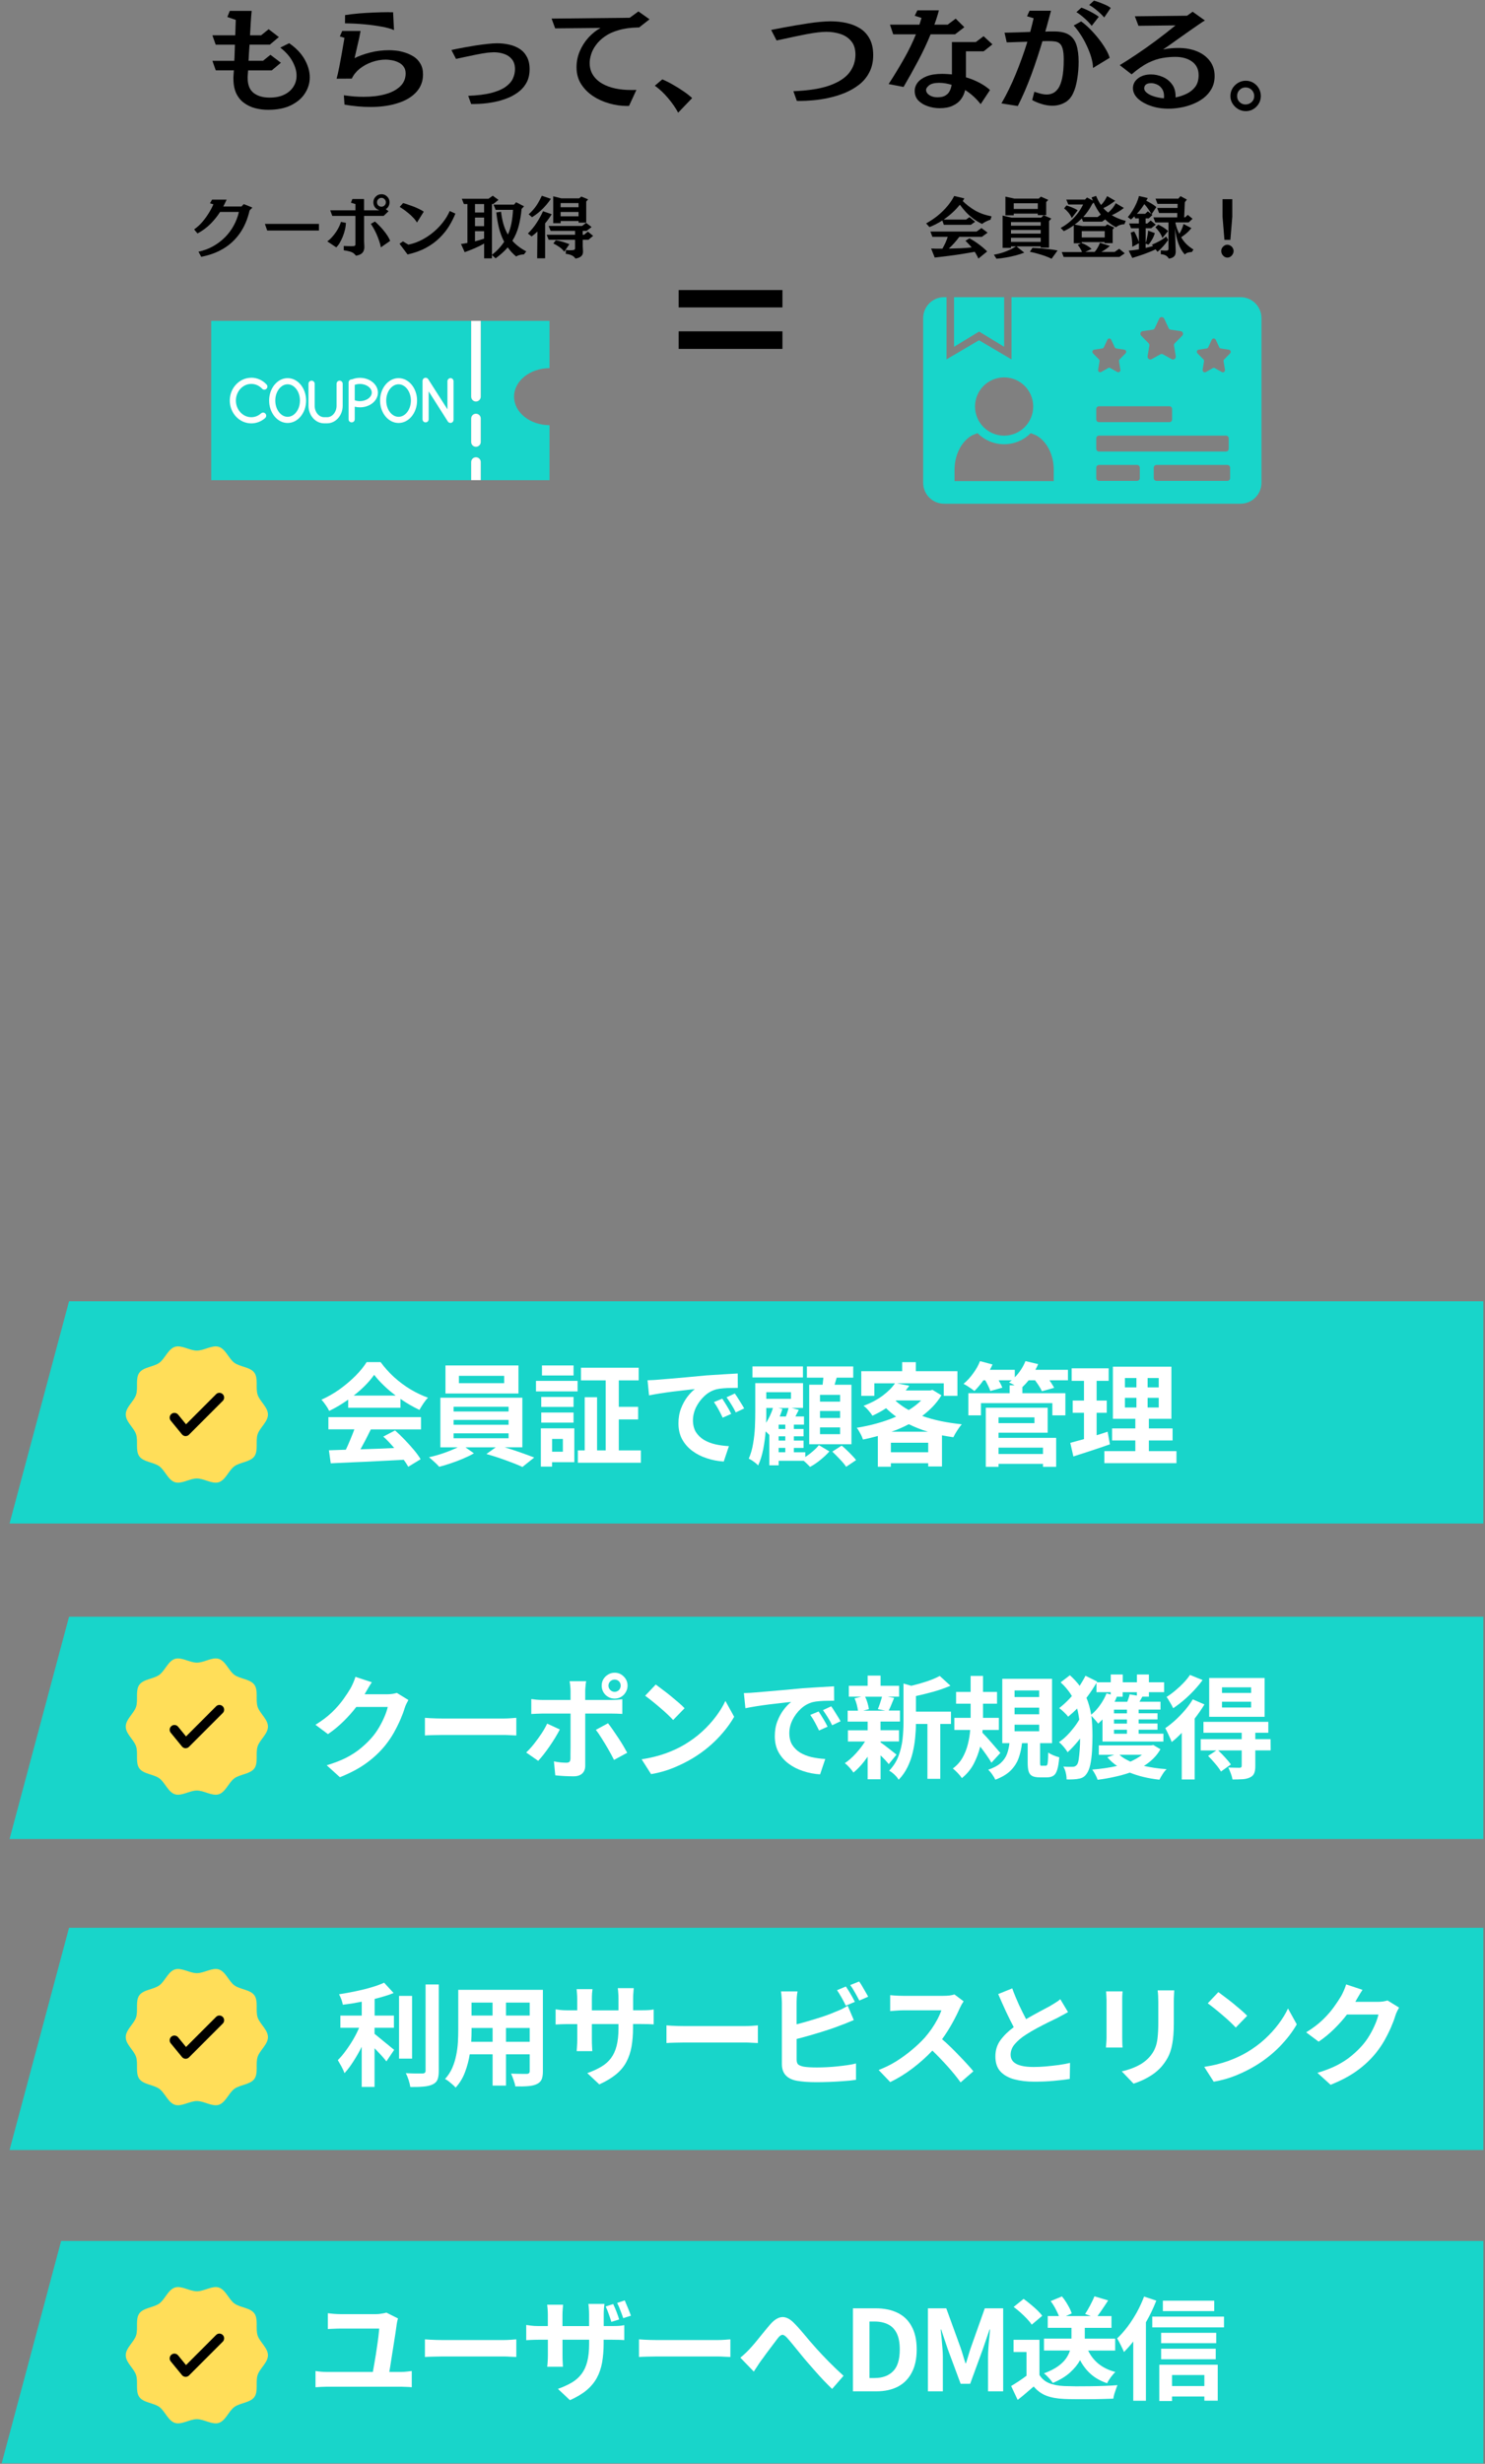 <?xml version="1.0" encoding="UTF-8"?>
<svg id="_レイヤー_1" data-name="レイヤー 1" xmlns="http://www.w3.org/2000/svg" xmlns:xlink="http://www.w3.org/1999/xlink" viewBox="0 0 342 567">
  <rect x="0" y="0" width="342" height="567" fill="#808080" stroke="none"/>
  <defs>
    <style>
      .cls-1 {
        clip-path: url(#clippath-6);
      }

      .cls-2 {
        clip-path: url(#clippath-7);
      }

      .cls-3 {
        clip-path: url(#clippath-15);
      }

      .cls-4 {
        clip-path: url(#clippath-4);
      }

      .cls-5 {
        clip-path: url(#clippath-9);
      }

      .cls-6 {
        fill-rule: evenodd;
      }

      .cls-6, .cls-7 {
        fill: #18d5ca;
      }

      .cls-8 {
        clip-path: url(#clippath-10);
      }

      .cls-9 {
        fill: #fff;
      }

      .cls-10 {
        clip-path: url(#clippath-11);
      }

      .cls-11 {
        fill: none;
      }

      .cls-12 {
        fill: #ffde59;
      }

      .cls-13 {
        clip-path: url(#clippath-1);
      }

      .cls-14 {
        clip-path: url(#clippath-5);
      }

      .cls-15 {
        clip-path: url(#clippath-8);
      }

      .cls-16 {
        clip-path: url(#clippath-3);
      }

      .cls-17 {
        clip-path: url(#clippath-12);
      }

      .cls-18 {
        clip-path: url(#clippath-14);
      }

      .cls-19 {
        clip-path: url(#clippath-2);
      }

      .cls-20 {
        clip-path: url(#clippath-13);
      }

      .cls-21 {
        clip-path: url(#clippath);
      }
    </style>
    <clipPath id="clippath">
      <rect class="cls-11" x=".39" y="515.71" width="341.23" height="51.15"/>
    </clipPath>
    <clipPath id="clippath-1">
      <polygon class="cls-11" points="14.08 515.71 355.45 515.71 341.76 566.86 .39 566.86 14.08 515.71"/>
    </clipPath>
    <clipPath id="clippath-2">
      <rect class="cls-11" x="28.96" y="525.94" width="32.77" height="31.91"/>
    </clipPath>
    <clipPath id="clippath-3">
      <rect class="cls-11" x="2.2" y="443.63" width="339.41" height="51.15"/>
    </clipPath>
    <clipPath id="clippath-4">
      <polygon class="cls-11" points="15.9 443.63 357.28 443.63 343.58 494.78 2.2 494.78 15.9 443.63"/>
    </clipPath>
    <clipPath id="clippath-5">
      <rect class="cls-11" x="28.96" y="452.73" width="32.77" height="31.79"/>
    </clipPath>
    <clipPath id="clippath-6">
      <rect class="cls-11" x="2.2" y="299.46" width="339.41" height="51.15"/>
    </clipPath>
    <clipPath id="clippath-7">
      <polygon class="cls-11" points="15.9 299.46 357.28 299.46 343.58 350.6 2.2 350.6 15.9 299.46"/>
    </clipPath>
    <clipPath id="clippath-8">
      <rect class="cls-11" x="28.96" y="309.45" width="32.77" height="32.4"/>
    </clipPath>
    <clipPath id="clippath-9">
      <rect class="cls-11" x="2.2" y="372.06" width="339.41" height="51.15"/>
    </clipPath>
    <clipPath id="clippath-10">
      <polygon class="cls-11" points="15.9 372.06 357.28 372.06 343.58 423.21 2.2 423.21 15.9 372.06"/>
    </clipPath>
    <clipPath id="clippath-11">
      <rect class="cls-11" x="28.96" y="381.27" width="32.77" height="32.58"/>
    </clipPath>
    <clipPath id="clippath-12">
      <rect class="cls-11" x="212.6" y="68.39" width="77.92" height="47.53"/>
    </clipPath>
    <clipPath id="clippath-13">
      <rect class="cls-11" x="48.64" y="73.73" width="77.92" height="37.3"/>
    </clipPath>
    <clipPath id="clippath-14">
      <rect class="cls-11" x="108.28" y="104.52" width="2.67" height="6.52"/>
    </clipPath>
    <clipPath id="clippath-15">
      <rect class="cls-11" x="108.28" y="73.73" width="2.67" height="18.79"/>
    </clipPath>
  </defs>
  <g id="d7d8d19b24">
    <g class="cls-21">
      <g class="cls-13">
        <path class="cls-7" d="M.39,515.71h355.03v51.15H.39v-51.15Z"/>
      </g>
    </g>
    <g class="cls-19">
      <path class="cls-12" d="M61.71,542.01c0,1.68-1.89,3.03-2.38,4.55-.51,1.57.2,3.77-.75,5.07-.96,1.32-3.28,1.32-4.6,2.28-1.3.95-2.02,3.16-3.58,3.67-1.52.49-3.39-.86-5.06-.86s-3.55,1.35-5.06.86c-1.57-.51-2.29-2.72-3.59-3.67-1.32-.96-3.64-.96-4.6-2.28-.95-1.3-.24-3.51-.75-5.07-.49-1.52-2.38-2.87-2.38-4.55s1.89-3.04,2.38-4.55c.51-1.57-.2-3.77.75-5.08.96-1.32,3.28-1.32,4.6-2.28,1.3-.95,2.02-3.16,3.59-3.67,1.51-.49,3.38.86,5.06.86s3.55-1.35,5.06-.86c1.57.51,2.28,2.72,3.58,3.67,1.32.96,3.64.96,4.6,2.28.95,1.31.24,3.51.75,5.08.49,1.51,2.38,2.87,2.38,4.55Z"/>
    </g>
    <path d="M42.76,546.98h-.06c-.31-.02-.59-.16-.79-.4l-2.59-3.16c-.38-.46-.31-1.15.16-1.54.46-.38,1.15-.31,1.54.16l1.82,2.23,6.92-6.92c.42-.43,1.11-.43,1.54,0s.43,1.11,0,1.54l-7.77,7.77c-.2.2-.48.32-.77.32Z"/>
    <path class="cls-9" d="M89.65,545.85h2.79c.44,0,.88-.03,1.29-.08.42-.05.78-.09,1.1-.13v3.73c-.36-.04-.78-.07-1.25-.08-.47-.03-.85-.04-1.15-.04h-17.21c-.39,0-.81.02-1.25.04-.43.02-.87.04-1.31.08v-3.73c.88.14,1.73.21,2.56.21h10.65c.13-.71.27-1.54.44-2.5s.32-1.93.46-2.92c.15-.98.28-1.89.38-2.71.09-.82.16-1.44.19-1.85h-8.92c-.52,0-1.02.02-1.5.04-.47.02-.95.04-1.42.06v-3.63c.42.04.9.09,1.44.15.54.04,1.03.06,1.46.06h8.17c.22,0,.48-.01.79-.04.32-.04.63-.09.94-.15.3-.05.53-.11.67-.17l2.69,1.35c-.06.17-.11.38-.17.63-.06.25-.09.43-.1.54-.07.58-.18,1.35-.33,2.31-.14.95-.3,1.96-.48,3.04-.17,1.08-.33,2.14-.5,3.17-.16,1.02-.29,1.89-.42,2.6Z"/>
    <path class="cls-9" d="M97.86,542.41v-4.06c.3.03.7.06,1.19.08.48.02.98.04,1.5.06.53.02,1.01.02,1.46.02h13.88c.59,0,1.17-.02,1.71-.06s.98-.07,1.31-.1v4.06c-.32-.01-.77-.03-1.35-.06-.57-.04-1.13-.06-1.67-.06h-13.88c-.74,0-1.49.02-2.27.04-.77.02-1.39.04-1.88.08Z"/>
    <path class="cls-9" d="M145.3,532.91l-1.77.56c-.18-.54-.4-1.13-.65-1.77-.24-.65-.49-1.23-.75-1.73l1.75-.58c.23.53.48,1.13.75,1.79.28.66.5,1.23.67,1.73ZM142.59,533.77l-1.79.56c-.17-.55-.37-1.15-.6-1.79-.22-.65-.46-1.23-.71-1.75l1.73-.56c.25.52.51,1.11.77,1.79.26.67.46,1.25.6,1.75ZM139.01,535.29h1.9c.69,0,1.26-.01,1.69-.04.43-.04.82-.09,1.17-.17v3.44c-.57-.05-1.51-.08-2.81-.08h-1.94v.85c0,1.6-.12,3.06-.35,4.38-.24,1.31-.64,2.49-1.21,3.54-.57,1.04-1.35,1.99-2.35,2.83-1,.84-2.29,1.61-3.85,2.31l-2.77-2.6c1.23-.44,2.3-.93,3.21-1.46.9-.54,1.65-1.2,2.23-1.98.59-.78,1.03-1.72,1.31-2.83.29-1.13.44-2.48.44-4.06v-.98h-6.13v3.52c0,.58.01,1.12.04,1.6.03.47.05.84.06,1.1h-3.63c.04-.26.07-.63.1-1.1.04-.48.06-1.02.06-1.6v-3.52h-2.19c-.64,0-1.2.02-1.67.04-.46.02-.83.04-1.13.06v-3.5c.23.03.59.08,1.08.15.5.07,1.07.1,1.71.1h2.19v-2.58c0-.5-.02-.95-.06-1.35-.03-.4-.06-.73-.1-.98h3.67c-.02.25-.04.58-.08.98-.04.41-.06.86-.06,1.38v2.56h6.13v-2.73c0-.53-.02-.99-.06-1.4-.03-.42-.06-.74-.1-.98h3.69c-.03.25-.06.58-.1.98-.04.41-.06.87-.06,1.4v2.73Z"/>
    <path class="cls-9" d="M147.16,542.41v-4.06c.3.03.7.06,1.19.08.48.02.98.04,1.5.06.53.02,1.01.02,1.46.02h13.88c.59,0,1.17-.02,1.71-.06s.98-.07,1.31-.1v4.06c-.32-.01-.77-.03-1.35-.06-.57-.04-1.13-.06-1.67-.06h-13.88c-.74,0-1.49.02-2.27.04-.77.02-1.39.04-1.88.08Z"/>
    <path class="cls-9" d="M170.51,542.56c.38-.3.73-.61,1.06-.92.34-.32.71-.68,1.08-1.08.39-.42.85-.95,1.4-1.6.54-.65,1.1-1.34,1.69-2.08.59-.73,1.15-1.4,1.67-2,.89-1.01,1.76-1.56,2.63-1.65.86-.08,1.76.33,2.69,1.23.58.57,1.18,1.22,1.79,1.94.63.72,1.23,1.45,1.83,2.17.61.71,1.17,1.34,1.67,1.9.8.89,1.74,1.89,2.81,2.98,1.07,1.08,2.21,2.18,3.44,3.29l-2.63,3.02c-.61-.58-1.25-1.22-1.92-1.92-.67-.71-1.32-1.42-1.96-2.15-.64-.72-1.24-1.4-1.79-2.04-.53-.61-1.08-1.27-1.65-1.98-.57-.71-1.12-1.38-1.65-2.02-.53-.65-.99-1.2-1.4-1.65-.46-.5-.83-.73-1.13-.69s-.63.3-1,.77c-.32.43-.72.97-1.21,1.6-.49.63-.97,1.27-1.46,1.94-.47.67-.89,1.24-1.25,1.71-.29.42-.58.84-.85,1.27-.28.43-.54.82-.77,1.17l-3.1-3.21Z"/>
    <path class="cls-9" d="M196.43,550.31v-19.1h5.23c1.94,0,3.61.34,5.02,1.02,1.42.68,2.51,1.72,3.27,3.13.78,1.41,1.17,3.18,1.17,5.33s-.39,3.91-1.15,5.33c-.75,1.43-1.82,2.51-3.21,3.23-1.39.71-3.02,1.06-4.9,1.06h-5.44ZM200.24,547.25h1.19c1.79,0,3.2-.51,4.23-1.54,1.04-1.03,1.56-2.7,1.56-5.02,0-1.57-.24-2.82-.71-3.75-.47-.94-1.14-1.63-2-2.04-.86-.43-1.89-.65-3.08-.65h-1.19v13Z"/>
    <path class="cls-9" d="M213.7,550.31v-19.1h4.23l3.25,8.94c.21.58.4,1.19.58,1.81.19.63.39,1.25.58,1.88h.13c.21-.63.4-1.25.58-1.88.18-.63.38-1.23.58-1.81l3.17-8.94h4.23v19.1h-3.48v-7.98c0-.59.03-1.27.08-2.02.05-.75.11-1.49.19-2.23.08-.75.15-1.42.19-2.02h-.1l-1.54,4.5-2.94,8.02h-2.19l-2.98-8.02-1.52-4.5h-.1c.07.6.14,1.27.21,2.02.07.74.13,1.48.19,2.23.07.75.1,1.43.1,2.02v7.98h-3.44Z"/>
    <path class="cls-9" d="M256.82,540.93h-6.21c.57,1.21,1.38,2.24,2.42,3.08,1.04.83,2.32,1.45,3.85,1.85-.32.29-.68.7-1.06,1.21-.38.52-.66.97-.85,1.38-1.47-.5-2.72-1.19-3.73-2.08-1.02-.9-1.85-1.98-2.5-3.23-.52.96-1.27,1.9-2.27,2.81-.99.91-2.32,1.72-4,2.44-.2-.32-.5-.7-.92-1.15-.41-.46-.78-.81-1.13-1.06,1.3-.48,2.36-1.01,3.17-1.58.82-.58,1.44-1.18,1.88-1.79.44-.63.76-1.25.94-1.88h-5.98v-2.75h6.33v-2.48h-5.46v-2.71h2.58c-.21-.53-.48-1.09-.81-1.71-.33-.63-.7-1.2-1.1-1.73l2.6-1.08c.48.58.94,1.24,1.35,1.98.43.72.73,1.37.9,1.94l-1.35.6h5.75l-1.31-.48c.38-.57.76-1.23,1.17-2,.4-.76.73-1.45.98-2.06l3.15.94c-.42.66-.84,1.29-1.27,1.92-.42.63-.81,1.19-1.19,1.69h3.23v2.71h-6.15v2.48h7v2.75ZM240.03,532.93l-2.42,2.04c-.27-.42-.64-.86-1.1-1.35-.46-.48-.95-.96-1.48-1.44-.53-.47-1.06-.9-1.58-1.29l2.29-1.85c.51.36,1.04.77,1.58,1.23.55.45,1.07.9,1.54,1.35.48.46.88.9,1.17,1.31ZM239.39,538.45v8.1c.54.86,1.28,1.49,2.23,1.88.96.39,2.11.61,3.46.67.76.03,1.66.05,2.69.06,1.04,0,2.13,0,3.27-.02,1.15-.01,2.28-.04,3.38-.08,1.09-.04,2.07-.09,2.94-.17-.11.24-.23.54-.35.92-.13.36-.25.73-.38,1.13-.11.4-.19.76-.23,1.06-.78.03-1.66.05-2.65.08-.97.03-1.99.04-3.04.04-1.04.01-2.06.01-3.04,0-.99,0-1.86-.02-2.63-.06-1.58-.07-2.93-.31-4.04-.73-1.11-.42-2.09-1.13-2.94-2.13-.57.5-1.16,1-1.75,1.5-.58.51-1.23,1.04-1.94,1.58l-1.5-3.19c.55-.33,1.14-.7,1.75-1.1.63-.42,1.22-.84,1.79-1.27v-5.46h-2.98v-2.81h5.96Z"/>
    <path class="cls-9" d="M279.64,529.45v2.4h-11.83v-2.4h11.83ZM263.47,528.5l2.83.94c-.32.82-.68,1.66-1.08,2.5-.41.85-.84,1.68-1.31,2.48v18.06h-2.92v-13.63c-.35.45-.7.87-1.06,1.27-.36.41-.72.79-1.08,1.15-.08-.23-.22-.55-.42-.94-.18-.4-.39-.8-.6-1.21-.21-.4-.4-.73-.56-.98.82-.76,1.61-1.66,2.4-2.69.78-1.04,1.49-2.15,2.15-3.33.65-1.19,1.21-2.4,1.67-3.63ZM277.37,546.56h-7.44v2.54h7.44v-2.54ZM266.99,552.54v-8.35h13.46v8.27h-3.08v-.96h-7.44v1.04h-2.94ZM267.41,542.93v-2.42h12.58v2.42h-12.58ZM280.1,536.85v2.38h-12.69v-2.38h12.69ZM265.37,533.12h16.52v2.48h-16.52v-2.48Z"/>
    <g class="cls-16">
      <g class="cls-4">
        <path class="cls-7" d="M2.2,443.63h355.03v51.15H2.2v-51.15Z"/>
      </g>
    </g>
    <g class="cls-14">
      <path class="cls-12" d="M61.71,468.8c0,1.68-1.89,3.03-2.38,4.55-.51,1.57.2,3.77-.75,5.07-.96,1.32-3.28,1.32-4.6,2.28-1.3.95-2.02,3.16-3.58,3.67-1.52.49-3.39-.86-5.06-.86s-3.55,1.35-5.06.86c-1.57-.51-2.29-2.72-3.59-3.67-1.32-.96-3.64-.96-4.6-2.28-.95-1.3-.24-3.51-.75-5.07-.49-1.52-2.38-2.87-2.38-4.55s1.89-3.04,2.38-4.55c.51-1.57-.2-3.77.75-5.08.96-1.32,3.28-1.32,4.6-2.28,1.3-.95,2.02-3.16,3.59-3.67,1.51-.49,3.38.86,5.06.86s3.55-1.35,5.06-.86c1.57.51,2.28,2.72,3.58,3.67,1.32.96,3.64.96,4.6,2.28.95,1.31.24,3.51.75,5.08.49,1.51,2.38,2.87,2.38,4.55Z"/>
    </g>
    <path d="M42.76,473.78h-.06c-.31-.02-.59-.16-.79-.4l-2.59-3.16c-.38-.46-.31-1.15.16-1.54.46-.38,1.15-.31,1.54.16l1.82,2.23,6.92-6.92c.42-.43,1.11-.43,1.54,0s.43,1.11,0,1.54l-7.77,7.77c-.2.2-.48.32-.77.32Z"/>
    <path class="cls-9" d="M86.26,466.64v1.4c.3.25.68.56,1.13.92.44.36.89.73,1.33,1.1.46.36.88.7,1.25,1.02.38.31.65.52.81.65l-1.79,2.65c-.31-.4-.71-.88-1.21-1.42s-1.01-1.07-1.52-1.6v8.9h-2.96v-9.23c-.58,1.17-1.22,2.28-1.9,3.33-.67,1.06-1.35,1.97-2.06,2.73-.16-.44-.39-.96-.71-1.54-.32-.59-.6-1.08-.83-1.46.61-.59,1.21-1.3,1.81-2.13.61-.82,1.18-1.68,1.71-2.58.54-.92,1-1.82,1.38-2.73h-4.31v-2.81h4.92v-3.19c-.75.14-1.49.27-2.21.4-.72.11-1.44.21-2.15.29-.06-.34-.17-.75-.33-1.21-.17-.47-.35-.86-.54-1.19,1.25-.19,2.51-.42,3.79-.69,1.28-.26,2.48-.56,3.63-.9,1.15-.33,2.14-.69,2.96-1.08l2.19,2.38c-.64.27-1.33.51-2.08.73-.74.22-1.5.43-2.29.63v3.83h4.44v2.81h-4.44ZM94.9,459.31v14.44h-3v-14.44h3ZM98.01,456.68h3.04v19.88c0,.91-.1,1.59-.31,2.06-.21.47-.58.82-1.1,1.06-.53.26-1.22.43-2.08.5-.86.08-1.89.11-3.06.1-.07-.46-.2-1-.4-1.63-.2-.61-.41-1.13-.65-1.56.83.04,1.61.07,2.35.08h1.5c.25-.01.43-.07.54-.17.11-.09.17-.26.17-.48v-19.85Z"/>
    <path class="cls-9" d="M116.53,469.87h5.46v-3.17h-5.46v3.17ZM108.51,469.87h4.94v-3.17h-4.85v.46c0,.85-.03,1.75-.08,2.71ZM113.44,460.85h-4.85v2.98h4.85v-2.98ZM121.99,463.83v-2.98h-5.46v2.98h5.46ZM125.03,457.93v18.73c0,.83-.1,1.47-.31,1.92-.21.44-.57.78-1.08,1.02-.53.26-1.2.42-2,.48-.81.07-1.79.09-2.96.06-.06-.41-.19-.9-.4-1.48-.2-.57-.39-1.05-.58-1.46.48.02.98.03,1.48.04.5.02.94.02,1.31.02h.81c.46,0,.69-.21.69-.63v-3.88h-5.46v7.21h-3.08v-7.21h-5.27c-.22,1.42-.59,2.8-1.1,4.15-.5,1.33-1.22,2.51-2.15,3.52-.16-.2-.39-.43-.69-.69-.31-.27-.61-.52-.92-.77-.31-.24-.58-.41-.83-.52.71-.78,1.26-1.63,1.67-2.56.4-.93.7-1.9.9-2.9.21-1.01.34-2.02.4-3.02.05-1,.08-1.94.08-2.83v-9.21h19.5Z"/>
    <path class="cls-9" d="M145.78,462.62h1.9c.69,0,1.26-.01,1.69-.04.43-.03.82-.07,1.17-.15v3.44c-.57-.05-1.52-.08-2.85-.08h-1.9v.85c0,1.61-.12,3.07-.35,4.38-.24,1.31-.64,2.49-1.21,3.54-.56,1.04-1.35,1.99-2.38,2.83-1.02.83-2.29,1.59-3.83,2.29l-2.77-2.6c1.23-.43,2.3-.92,3.21-1.46.92-.54,1.67-1.2,2.25-1.98.58-.78,1.01-1.71,1.29-2.81.29-1.11.44-2.46.44-4.04v-1h-6.13v3.52c0,.57.01,1.1.04,1.58.03.49.05.86.06,1.13h-3.6c.03-.26.05-.63.08-1.1.04-.48.06-1.02.06-1.6v-3.52h-2.19c-.64,0-1.2.02-1.67.04-.46.02-.83.04-1.13.06v-3.5c.23.03.59.08,1.08.15.5.06,1.07.08,1.71.08h2.19v-2.56c0-.5-.02-.95-.06-1.35-.03-.4-.06-.72-.08-.96h3.65c-.03.24-.06.56-.1.96-.03.41-.04.87-.04,1.4v2.52h6.13v-2.71c0-.51-.02-.98-.06-1.4-.03-.42-.06-.75-.1-1h3.67c-.02.25-.04.58-.08,1s-.06.89-.06,1.4v2.71Z"/>
    <path class="cls-9" d="M153.49,470.16v-4.06c.3.03.7.06,1.19.08.48.02.98.04,1.5.06.53.02,1.01.02,1.46.02h13.88c.59,0,1.17-.02,1.71-.06s.98-.07,1.31-.1v4.06c-.32-.01-.77-.03-1.35-.06-.57-.04-1.13-.06-1.67-.06h-13.88c-.74,0-1.49.02-2.27.04-.77.02-1.39.04-1.88.08Z"/>
    <path class="cls-9" d="M196.89,460.68l-2.1.88c-.25-.53-.56-1.13-.94-1.81-.38-.68-.74-1.26-1.08-1.75l2.04-.85c.22.32.46.7.73,1.13.26.43.51.86.75,1.29.23.43.44.81.6,1.13ZM183.47,469.21v4.77c0,.56.13.94.4,1.15.28.21.71.37,1.29.48.39.06.84.1,1.35.13.51.03,1.06.04,1.65.04.67,0,1.41-.02,2.23-.06.82-.04,1.65-.1,2.48-.19s1.61-.18,2.35-.29c.73-.11,1.38-.23,1.92-.38v3.77c-.81.13-1.74.22-2.81.29-1.07.08-2.17.15-3.29.19-1.11.04-2.14.06-3.08.06-.85,0-1.65-.03-2.4-.08-.75-.06-1.4-.14-1.94-.23-1.13-.18-2-.59-2.63-1.23-.61-.64-.92-1.51-.92-2.6v-14.06c0-.3-.02-.73-.06-1.27-.03-.55-.08-1.03-.15-1.42h3.81c-.07.39-.13.85-.17,1.38-.03.52-.04.95-.04,1.31v4.88c1.03-.26,2.08-.55,3.17-.88,1.08-.32,2.13-.65,3.13-.98,1.01-.34,1.9-.69,2.65-1.02.47-.18.93-.38,1.38-.58.46-.22.94-.49,1.44-.81l1.4,3.29c-.5.21-1.02.43-1.56.65-.54.22-1.03.41-1.46.56-.86.35-1.87.71-3.02,1.08-1.16.38-2.35.74-3.58,1.1-1.22.36-2.4.68-3.52.96ZM195.82,456.81l2.04-.81c.23.31.48.68.73,1.13.26.43.51.86.75,1.29.25.42.45.78.6,1.08l-2.04.88c-.28-.54-.6-1.15-.98-1.81-.38-.68-.74-1.26-1.1-1.75Z"/>
    <path class="cls-9" d="M219.82,458.98l2.1,1.58c-.1.14-.24.38-.44.71-.18.33-.33.64-.46.9-.43,1-1,2.14-1.71,3.42-.71,1.28-1.49,2.51-2.35,3.69.64.54,1.3,1.15,1.98,1.81.69.67,1.36,1.34,2,2.02.65.67,1.26,1.31,1.81,1.92.57.61,1.04,1.16,1.42,1.63l-2.94,2.56c-.85-1.18-1.84-2.4-2.98-3.67-1.13-1.26-2.3-2.48-3.52-3.65-1.36,1.45-2.89,2.81-4.56,4.08-1.67,1.27-3.39,2.32-5.15,3.17l-2.67-2.79c1.4-.53,2.76-1.19,4.06-2,1.3-.82,2.51-1.7,3.63-2.65,1.13-.94,2.09-1.86,2.9-2.75.57-.65,1.11-1.34,1.63-2.08.51-.75.96-1.49,1.35-2.23.39-.75.68-1.42.88-2.02h-8.75c-.54,0-1.12.03-1.73.08-.61.06-1.05.09-1.31.1v-3.67c.23.03.54.06.92.08.38.03.76.05,1.15.06.39.02.71.02.98.02h9.08c.57,0,1.09-.03,1.56-.08.48-.07.86-.15,1.13-.25Z"/>
    <path class="cls-9" d="M244.18,460.06l1.79,2.98c-.39.22-.79.45-1.21.67-.42.22-.86.46-1.33.71-.53.25-1.2.58-2.02.98-.82.41-1.68.85-2.58,1.33-.91.49-1.74.98-2.52,1.48-1.07.68-1.93,1.41-2.58,2.17-.66.75-.98,1.58-.98,2.48,0,1.88,1.77,2.81,5.31,2.81.89,0,1.83-.04,2.83-.13,1.01-.09,2-.21,2.96-.33.96-.14,1.82-.3,2.58-.48l-.06,3.69c-1.08.18-2.31.32-3.67.44-1.35.13-2.86.19-4.54.19s-3.2-.18-4.56-.54c-1.35-.36-2.41-.96-3.19-1.79-.78-.84-1.17-2.01-1.17-3.48s.4-2.69,1.19-3.77c.8-1.08,1.82-2.07,3.04-2.96-.58-1.09-1.18-2.3-1.79-3.6-.61-1.32-1.21-2.66-1.79-4.02l3.23-1.31c.48,1.33,1.01,2.6,1.56,3.81.57,1.2,1.11,2.29,1.63,3.27,1.05-.61,2.09-1.19,3.1-1.73,1.01-.54,1.82-.97,2.42-1.29.48-.29.92-.55,1.29-.79.39-.23.74-.49,1.06-.77Z"/>
    <path class="cls-9" d="M254.74,458.27h3.79c-.03.28-.05.57-.06.88-.02.31-.02.67-.02,1.08v8.73c0,.32,0,.7.02,1.15.01.43.03.79.06,1.08h-3.83c.03-.23.05-.57.08-1.02.04-.44.06-.86.06-1.25v-8.69c0-.23-.02-.55-.04-.94-.02-.4-.04-.74-.06-1.02ZM266.62,458.04h3.81c-.02.36-.04.75-.06,1.17-.03.42-.04.89-.04,1.4v5.13c0,1.83-.12,3.37-.35,4.6-.22,1.24-.56,2.28-1.02,3.13-.45.83-.99,1.6-1.63,2.31-.57.61-1.22,1.17-1.96,1.67-.74.49-1.48.9-2.23,1.25-.75.34-1.45.61-2.08.81l-2.71-2.83c1.29-.29,2.47-.69,3.54-1.21,1.07-.51,2-1.19,2.79-2.04.58-.65,1.02-1.32,1.31-2.02.3-.69.51-1.51.6-2.46.11-.94.17-2.08.17-3.42v-4.92c0-.98-.05-1.84-.15-2.56Z"/>
    <path class="cls-9" d="M280.58,458.43c.44.32.96.71,1.56,1.17.61.45,1.23.93,1.88,1.46.64.52,1.23,1.02,1.79,1.5.57.49,1.04.93,1.42,1.33l-2.63,2.71c-.33-.36-.77-.79-1.29-1.29-.53-.5-1.1-1.01-1.73-1.54-.63-.54-1.24-1.05-1.83-1.52-.6-.48-1.14-.9-1.6-1.23l2.44-2.58ZM277.35,475.64c2.01-.3,3.84-.76,5.5-1.35,1.67-.61,3.13-1.29,4.38-2.04,1.47-.88,2.82-1.86,4.04-2.98,1.22-1.11,2.28-2.28,3.19-3.5.92-1.22,1.64-2.41,2.17-3.56l2.02,3.65c-.99,1.74-2.31,3.45-3.96,5.15-1.66,1.68-3.52,3.15-5.6,4.4-1.31.79-2.77,1.52-4.4,2.19s-3.35,1.15-5.17,1.46l-2.17-3.4Z"/>
    <path class="cls-9" d="M319.56,460.37l2.65,1.63c-.14.25-.29.54-.46.88s-.3.67-.4,1c-.22.75-.54,1.61-.96,2.58-.42.97-.92,1.98-1.5,3.02s-1.27,2.04-2.04,3c-1.22,1.5-2.66,2.85-4.31,4.04-1.64,1.2-3.68,2.28-6.1,3.25l-3.04-2.75c1.76-.53,3.28-1.11,4.56-1.77,1.28-.67,2.38-1.39,3.31-2.17.94-.78,1.78-1.59,2.52-2.44.58-.67,1.13-1.42,1.63-2.27.51-.86.94-1.71,1.29-2.54.36-.84.61-1.59.75-2.23h-7.25c-.86,1.13-1.85,2.24-2.96,3.33-1.1,1.08-2.29,2.06-3.56,2.92l-2.88-2.15c1.51-.93,2.78-1.89,3.81-2.88,1.03-1,1.88-1.97,2.56-2.92.68-.94,1.23-1.78,1.67-2.52.19-.32.4-.74.63-1.27.23-.53.42-1.01.54-1.44l3.77,1.25c-.31.45-.6.93-.9,1.44-.29.5-.52.9-.69,1.19l-.06.13h5.19c.39,0,.78-.03,1.19-.08.4-.07.75-.15,1.04-.23Z"/>
    <g class="cls-1">
      <g class="cls-2">
        <path class="cls-7" d="M2.2,299.46h355.03v51.15H2.2v-51.15Z"/>
      </g>
    </g>
    <g class="cls-15">
      <path class="cls-12" d="M61.71,325.52c0,1.68-1.89,3.04-2.38,4.55-.51,1.57.2,3.77-.75,5.08-.96,1.32-3.28,1.32-4.6,2.28-1.3.95-2.02,3.16-3.58,3.67-1.52.49-3.39-.86-5.06-.86s-3.55,1.35-5.06.86c-1.57-.51-2.29-2.72-3.59-3.67-1.32-.96-3.64-.96-4.6-2.28-.95-1.31-.24-3.51-.75-5.08-.49-1.51-2.38-2.87-2.38-4.55s1.89-3.04,2.38-4.55c.51-1.57-.2-3.77.75-5.07.96-1.32,3.28-1.32,4.6-2.28,1.3-.95,2.02-3.16,3.59-3.67,1.51-.49,3.38.86,5.06.86s3.55-1.35,5.06-.86c1.57.51,2.28,2.72,3.58,3.67,1.32.96,3.64.96,4.6,2.28.95,1.3.24,3.51.75,5.07.49,1.51,2.38,2.87,2.38,4.55Z"/>
    </g>
    <path d="M42.76,330.49h-.06c-.31-.02-.59-.16-.79-.4l-2.59-3.16c-.38-.47-.31-1.16.16-1.54.46-.39,1.15-.31,1.54.15l1.82,2.23,6.92-6.92c.42-.43,1.11-.43,1.54,0s.43,1.11,0,1.54l-7.77,7.77c-.2.21-.48.32-.77.32Z"/>
    <path class="cls-9" d="M81.46,321.16h9.67c-1-.75-1.93-1.53-2.77-2.35-.85-.82-1.58-1.63-2.19-2.42-1.16,1.64-2.72,3.23-4.71,4.77ZM80.19,323.98v-1.88c-.7.49-1.41.95-2.15,1.4-.72.43-1.47.83-2.23,1.19-.17-.38-.43-.82-.79-1.33-.35-.51-.68-.93-1-1.25,1.47-.65,2.88-1.46,4.23-2.42,1.34-.97,2.55-2,3.63-3.08,1.07-1.08,1.92-2.13,2.56-3.15h3.21c.92,1.25,1.96,2.41,3.13,3.48,1.18,1.06,2.43,1.99,3.75,2.79,1.33.79,2.68,1.43,4.04,1.92-.38.39-.74.84-1.08,1.35-.33.52-.64,1-.9,1.46-.71-.34-1.44-.73-2.19-1.15-.74-.43-1.46-.89-2.17-1.38v2.04h-12.04ZM75.63,328.95v-2.83h21.33v2.83h-11.56c-.38.77-.77,1.54-1.17,2.33-.41.78-.81,1.53-1.21,2.25,1.23-.04,2.51-.08,3.83-.13,1.32-.05,2.63-.11,3.94-.17-.39-.46-.8-.92-1.23-1.38-.43-.46-.86-.88-1.29-1.25l2.71-1.42c.76.67,1.52,1.4,2.27,2.19.75.78,1.44,1.55,2.08,2.31.64.77,1.15,1.47,1.54,2.13l-2.85,1.73c-.13-.24-.28-.49-.46-.77-.18-.28-.38-.56-.58-.83-2.02.11-4.04.21-6.06.31-2.03.11-3.97.2-5.81.27-1.83.08-3.48.16-4.94.23l-.42-3,3.9-.13c.34-.72.69-1.49,1.02-2.31.34-.82.66-1.61.94-2.38h-5.98Z"/>
    <path class="cls-9" d="M116.11,318.31v-1.69h-10.42v1.69h10.42ZM119.4,314.23v6.46h-16.81v-6.46h16.81ZM104.46,329.85v1.13h12.67v-1.13h-12.67ZM104.46,326.77v1.1h12.67v-1.1h-12.67ZM104.46,323.73v1.1h12.67v-1.1h-12.67ZM120.29,333.06h-4.08c1.21.36,2.42.76,3.65,1.19,1.22.43,2.28.82,3.17,1.17l-2.71,2.17c-.66-.31-1.45-.64-2.4-1-.95-.36-1.94-.72-2.98-1.08-1.03-.34-2-.65-2.92-.9l2.15-1.54h-6.98l1.96,1.38c-.7.41-1.5.8-2.42,1.19-.92.4-1.86.76-2.83,1.08-.96.33-1.88.61-2.75.83-.28-.33-.66-.71-1.13-1.13-.46-.42-.86-.78-1.21-1.08,1.13-.23,2.28-.56,3.48-.98,1.21-.43,2.25-.86,3.13-1.29h-4v-11.42h18.88v11.42Z"/>
    <path class="cls-9" d="M132.09,314.23v2.31h-7.27v-2.31h7.27ZM129.63,331.14h-2.48v2.94h2.48v-2.94ZM132.27,328.7v7.79h-5.13v1.02h-2.58v-8.81h7.71ZM124.65,327.39v-2.33h7.44v2.33h-7.44ZM132.09,321.48v2.29h-7.44v-2.29h7.44ZM123.44,320.2v-2.42h9.58v2.42h-9.58ZM142.52,333.77h5.08v2.85h-14.52v-2.85h1.58v-12.23h2.85v12.23h1.98v-16.1h-5.69v-2.92h13.29v2.92h-4.58v6.08h4.46v2.9h-4.46v7.13Z"/>
    <path class="cls-9" d="M166.34,321.87c.3.46.67,1.03,1.08,1.71.42.68.74,1.28.98,1.79l-1.96.88c-.33-.69-.66-1.32-.96-1.88-.29-.55-.65-1.13-1.06-1.71l1.92-.79ZM169.23,320.68c.32.45.69,1.01,1.1,1.69.43.67.78,1.25,1.06,1.75l-1.94.92c-.35-.71-.69-1.32-1.02-1.83-.32-.53-.69-1.07-1.1-1.65l1.9-.88ZM149.11,317.64c.53-.03,1.01-.05,1.46-.06.46-.03.81-.05,1.06-.08.72-.07,1.65-.15,2.77-.23,1.13-.09,2.39-.21,3.79-.33,1.42-.14,2.91-.28,4.48-.42,1.32-.09,2.63-.18,3.92-.25,1.3-.08,2.41-.15,3.31-.19l.02,3.31c-.45,0-.97.01-1.56.02-.6,0-1.2.03-1.79.08-.58.04-1.11.12-1.58.23-1.03.28-1.95.79-2.75,1.54-.81.75-1.45,1.62-1.94,2.6-.47.99-.71,1.99-.71,3s.22,1.95.67,2.69c.46.72,1.07,1.32,1.83,1.79.78.46,1.66.81,2.65,1.04,1,.22,2.04.36,3.13.42l-1.19,3.54c-1.35-.08-2.65-.33-3.9-.75-1.24-.4-2.35-.96-3.33-1.69-.99-.73-1.77-1.63-2.35-2.67-.57-1.05-.85-2.28-.85-3.67,0-1.25.19-2.38.58-3.4.39-1.03.88-1.92,1.46-2.69.58-.76,1.16-1.36,1.73-1.79-.54.04-1.26.12-2.15.23-.89.1-1.84.21-2.85.33-1.02.13-2.01.27-2.98.42-.97.16-1.83.31-2.56.46l-.35-3.5Z"/>
    <path class="cls-9" d="M193.48,322.56v-1.56h-4.63v1.56h4.63ZM193.48,326.31v-1.6h-4.63v1.6h4.63ZM193.48,330.04v-1.56h-4.63v1.56h4.63ZM186.36,318.66h3.1c.03-.28.05-.55.08-.81.04-.26.07-.53.08-.81h-3.79v-2.58h10.67v2.58h-3.81c-.17.57-.33,1.11-.48,1.63h3.88v13.69h-9.73v-13.69ZM184.92,314.45v2.54h-11.63v-2.54h11.63ZM179.32,333.2v1h1.54v-1h-1.54ZM179.23,324.02l.96.23c-.08.28-.18.56-.29.85-.1.29-.21.58-.33.88h1.42c.13-.33.24-.67.35-1,.11-.34.2-.67.27-.96h-2.38ZM176.48,324.02v2.15c0,.41-.02.83-.06,1.27.33-.51.63-1.05.9-1.63.28-.58.51-1.18.69-1.79h-1.52ZM182.17,320.39h-5.69v1.52h5.69v-1.52ZM180.86,328.85v-1h-1.54v1h1.54ZM180.86,331.52v-.98h-1.54v.98h1.54ZM185.46,334.2v1.1c.59-.39,1.18-.83,1.75-1.33.58-.5,1.04-.96,1.38-1.4l2.42,1.44c-.57.66-1.27,1.31-2.1,1.98-.82.67-1.6,1.19-2.35,1.58-.18-.18-.41-.41-.67-.67-.27-.27-.53-.51-.79-.73h-5.77v1.04h-2.15v-7.08l-.04.06c-.2-.22-.47-.48-.81-.79-.1,1.35-.29,2.72-.56,4.13-.27,1.39-.66,2.63-1.17,3.71-.14-.17-.34-.35-.6-.56-.27-.21-.54-.41-.83-.6-.28-.18-.52-.31-.73-.4.46-1.04.79-2.19,1-3.46.22-1.26.36-2.53.42-3.79.05-1.26.08-2.42.08-3.48v-6.65h11v5.71h-2.6l1.63.44-.79,1.52h1.98v1.88h-2.33v1h2.23v1.69h-2.23v.98h2.23v1.69h-2.23v1h2.67ZM191.67,334.06l2.17-1.38c.39.31.78.66,1.19,1.06.42.39.81.79,1.19,1.19.39.39.7.75.94,1.08l-2.29,1.54c-.33-.5-.81-1.08-1.44-1.73-.61-.65-1.2-1.24-1.75-1.77Z"/>
    <path class="cls-9" d="M205.3,329.48h8.42c-.79-.23-1.56-.5-2.29-.79-.72-.29-1.43-.6-2.13-.94-.64.33-1.29.65-1.96.94-.66.29-1.33.56-2.04.79ZM205.17,334.2h8.6v-2.19h-8.6v2.19ZM206.42,322.29l-.15.1c.43.38.9.74,1.4,1.1.5.36,1.04.7,1.63,1,.55-.34,1.07-.7,1.54-1.06.48-.38.92-.76,1.31-1.15h-5.73ZM214.76,319.85l2.06,1.25c-.56.92-1.21,1.77-1.96,2.56-.75.78-1.58,1.51-2.48,2.19,1.33.47,2.77.87,4.31,1.19,1.54.32,3.15.56,4.81.73-.32.36-.68.84-1.06,1.44-.38.58-.67,1.1-.88,1.54-.45-.07-.89-.14-1.33-.21-.43-.08-.86-.16-1.29-.23v7.17h-3.17v-.75h-8.6v.81h-3v-7.08c-.57.16-1.14.3-1.71.44-.56.13-1.13.25-1.71.38-.13-.4-.33-.88-.63-1.42-.28-.54-.55-.97-.81-1.29,1.58-.25,3.15-.59,4.69-1.02,1.55-.43,3.01-.94,4.38-1.54-.82-.59-1.59-1.24-2.31-1.94-.95.63-1.99,1.2-3.15,1.73-.21-.36-.52-.77-.92-1.23-.41-.47-.78-.82-1.13-1.04,1.79-.69,3.28-1.49,4.48-2.4,1.21-.92,2.13-1.84,2.77-2.79h-4.75v2.88h-3.02v-5.67h9.42v-2.08h3.15v2.08h9.58v5.67h-3.15v-2.88h-10.79l2.85.56c-.11.18-.24.36-.4.54-.14.18-.28.36-.42.54h5.63l.52-.13Z"/>
    <path class="cls-9" d="M240.2,333.14h-10.23v1.46h10.23v-1.46ZM238.24,326.18h-8.27v1.33h8.27v-1.33ZM229.97,329.7v1.19h13.27v6.67h-3.04v-.69h-10.23v.69h-2.94v-13.6h14.25v5.75h-11.31ZM245.95,315.23v2.42h-4.25c.22.31.42.61.6.92.19.29.35.56.48.81l-2.83.79c-.14-.34-.35-.74-.65-1.19-.29-.46-.6-.9-.92-1.33h-1.48c-.47.58-.95,1.1-1.44,1.56v1.4h9.9v5.1h-3v-2.81h-16.44v2.81h-2.9v-5.1h9.5v-1.81h1.15c-.22-.14-.45-.26-.69-.38-.24-.11-.44-.2-.6-.27.09-.08.2-.17.31-.25.11-.08.22-.17.33-.25h-3.02c.38.66.66,1.22.85,1.69l-2.77.77c-.1-.32-.26-.7-.48-1.15-.21-.44-.44-.88-.69-1.31h-.44c-.32.47-.66.92-1.02,1.33-.35.42-.7.79-1.04,1.13-.2-.17-.45-.35-.75-.56-.31-.22-.62-.43-.94-.63-.31-.19-.58-.34-.81-.46.78-.65,1.51-1.44,2.19-2.38.69-.93,1.23-1.88,1.6-2.85l2.88.77c-.1.21-.2.42-.29.63-.1.2-.2.4-.31.6h5.73v1.73c1.07-1.09,1.89-2.34,2.46-3.73l2.92.69c-.18.43-.39.87-.63,1.31h7.48Z"/>
    <path class="cls-9" d="M255.09,329.48l.52,2.9c-1.42.5-2.87.99-4.35,1.48-1.47.47-2.83.91-4.06,1.31l-.71-3.13c.44-.13.93-.26,1.46-.4.54-.14,1.1-.29,1.69-.46v-6.06h-2.6v-2.81h2.6v-4.54h-2.83v-2.88h8.52v2.88h-2.77v4.54h2.33v2.81h-2.33v5.17c.43-.14.85-.27,1.27-.4.43-.14.85-.28,1.27-.42ZM259.07,321.68v2.23h2.65v-2.23h-2.65ZM259.07,317.12v2.15h2.65v-2.15h-2.65ZM266.86,319.27v-2.15h-2.56v2.15h2.56ZM266.86,323.91v-2.23h-2.56v2.23h2.56ZM264.59,333.95h6.35v2.77h-16.6v-2.77h7.13v-2.46h-5.35v-2.77h5.35v-2.21h-5.17v-12h13.48v12h-5.19v2.21h5.46v2.77h-5.46v2.46Z"/>
    <g class="cls-5">
      <g class="cls-8">
        <path class="cls-7" d="M2.2,372.06h355.03v51.15H2.2v-51.15Z"/>
      </g>
    </g>
    <g class="cls-10">
      <path class="cls-12" d="M61.71,397.34c0,1.68-1.89,3.04-2.38,4.55-.51,1.57.2,3.77-.75,5.07-.96,1.32-3.28,1.32-4.6,2.28-1.3.95-2.02,3.16-3.58,3.67-1.52.49-3.39-.86-5.06-.86s-3.55,1.35-5.06.86c-1.57-.51-2.29-2.72-3.59-3.67-1.32-.96-3.64-.96-4.6-2.28-.95-1.3-.24-3.51-.75-5.07-.49-1.51-2.38-2.87-2.38-4.55s1.89-3.04,2.38-4.55c.51-1.57-.2-3.77.75-5.08.96-1.32,3.28-1.32,4.6-2.28,1.3-.95,2.02-3.16,3.59-3.67,1.51-.49,3.38.86,5.06.86s3.55-1.35,5.06-.86c1.57.51,2.28,2.72,3.58,3.67,1.32.96,3.64.96,4.6,2.28.95,1.31.24,3.51.75,5.08.49,1.51,2.38,2.87,2.38,4.55Z"/>
    </g>
    <path d="M42.76,402.32h-.06c-.31-.02-.59-.16-.79-.4l-2.59-3.17c-.38-.46-.31-1.15.16-1.53.46-.39,1.15-.32,1.54.15l1.82,2.23,6.92-6.92c.42-.43,1.11-.43,1.54,0s.43,1.11,0,1.54l-7.77,7.77c-.2.2-.48.32-.77.32Z"/>
    <path class="cls-9" d="M91.4,389.59l2.65,1.63c-.14.25-.29.54-.46.88s-.3.67-.4,1c-.22.75-.54,1.61-.96,2.58-.42.97-.92,1.98-1.5,3.02s-1.27,2.04-2.04,3c-1.22,1.5-2.66,2.85-4.31,4.04-1.64,1.2-3.68,2.28-6.1,3.25l-3.04-2.75c1.76-.53,3.28-1.11,4.56-1.77,1.28-.67,2.38-1.39,3.31-2.17.94-.78,1.78-1.59,2.52-2.44.58-.67,1.13-1.42,1.63-2.27.51-.86.94-1.71,1.29-2.54.36-.84.61-1.59.75-2.23h-7.25c-.86,1.13-1.85,2.24-2.96,3.33-1.1,1.08-2.29,2.06-3.56,2.92l-2.88-2.15c1.51-.93,2.78-1.89,3.81-2.88,1.03-1,1.88-1.97,2.56-2.92.68-.94,1.23-1.78,1.67-2.52.19-.32.4-.74.63-1.27.23-.53.42-1.01.54-1.44l3.77,1.25c-.31.45-.6.93-.9,1.44-.29.5-.52.9-.69,1.19l-.06.13h5.19c.39,0,.78-.03,1.19-.08.4-.07.75-.15,1.04-.23Z"/>
    <path class="cls-9" d="M97.86,399.38v-4.06c.3.03.7.06,1.19.08.48.02.98.04,1.5.06.53.02,1.01.02,1.46.02h13.88c.59,0,1.17-.02,1.71-.06s.98-.07,1.31-.1v4.06c-.32-.01-.77-.03-1.35-.06-.57-.04-1.13-.06-1.67-.06h-13.88c-.74,0-1.49.02-2.27.04-.77.02-1.39.04-1.88.08Z"/>
    <path class="cls-9" d="M141.55,386.52c-.39,0-.72.14-1,.4-.28.27-.42.6-.42,1,0,.38.14.71.42,1,.28.28.61.42,1,.42s.73-.14,1-.42c.26-.29.4-.63.4-1,0-.4-.14-.73-.4-1-.27-.26-.6-.4-1-.4ZM141.55,390.9c-.54,0-1.04-.13-1.5-.4-.46-.26-.82-.63-1.08-1.08-.27-.46-.4-.96-.4-1.5s.13-1.05.4-1.5c.26-.44.63-.8,1.08-1.06.46-.28.96-.42,1.5-.42.83,0,1.53.29,2.1.88.58.57.88,1.27.88,2.1,0,.54-.14,1.04-.42,1.5-.27.46-.62.82-1.06,1.08-.45.27-.95.4-1.5.4ZM126.01,396.65l2.92,1.35c-.29.57-.65,1.2-1.06,1.88-.42.68-.86,1.36-1.33,2.04-.46.67-.92,1.29-1.38,1.88-.45.57-.85,1.04-1.21,1.42l-2.77-1.92c.58-.54,1.18-1.19,1.79-1.96.61-.78,1.19-1.57,1.73-2.38.54-.82.98-1.59,1.31-2.31ZM140.8,394.34h-6.02v12c0,.75-.22,1.34-.67,1.77-.45.44-1.12.67-2.02.67-.7,0-1.41-.02-2.15-.06-.72-.04-1.41-.1-2.06-.17l-.31-3.21c.54.11,1.07.2,1.6.25.53.04.94.06,1.25.06.34,0,.59-.07.73-.21.14-.15.21-.4.23-.73v-.98c.01-.51.02-1.13.02-1.83v-7.56h-6.54c-.39,0-.81.02-1.27.04-.46.02-.87.04-1.23.06v-3.44c.39.06.8.1,1.23.15.44.04.86.06,1.27.06h6.54v-2.06c0-.34-.03-.75-.08-1.21-.04-.46-.09-.8-.15-1.04h3.83c-.03.13-.06.33-.1.6-.03.28-.06.57-.08.88-.03.29-.04.55-.04.77v2.06h6c.36,0,.79-.01,1.29-.04.5-.04.92-.08,1.25-.13v3.38c-.41-.03-.84-.05-1.31-.06-.46-.01-.86-.02-1.21-.02ZM137.22,398.09l2.81-1.52c.33.42.7.92,1.1,1.5.4.57.81,1.18,1.23,1.81.42.63.8,1.24,1.17,1.85.36.61.67,1.16.92,1.63l-3.04,1.65c-.36-.73-.79-1.53-1.29-2.4-.5-.88-1.01-1.71-1.52-2.52-.5-.82-.96-1.48-1.38-2Z"/>
    <path class="cls-9" d="M151.01,387.65c.44.32.96.71,1.56,1.17.61.45,1.23.93,1.88,1.46.64.52,1.23,1.02,1.79,1.5.57.49,1.04.93,1.42,1.33l-2.63,2.71c-.33-.36-.77-.79-1.29-1.29-.53-.5-1.1-1.01-1.73-1.54-.63-.54-1.24-1.05-1.83-1.52-.6-.48-1.14-.9-1.6-1.23l2.44-2.58ZM147.78,404.86c2.01-.3,3.84-.76,5.5-1.35,1.67-.61,3.13-1.29,4.38-2.04,1.47-.88,2.82-1.86,4.04-2.98,1.22-1.11,2.28-2.28,3.19-3.5.92-1.22,1.64-2.41,2.17-3.56l2.02,3.65c-.99,1.74-2.31,3.45-3.96,5.15-1.66,1.68-3.52,3.15-5.6,4.4-1.31.79-2.77,1.52-4.4,2.19s-3.35,1.15-5.17,1.46l-2.17-3.4Z"/>
    <path class="cls-9" d="M188.53,393.86c.3.46.67,1.03,1.08,1.71.42.68.74,1.28.98,1.79l-1.96.88c-.33-.69-.66-1.32-.96-1.88-.29-.55-.65-1.13-1.06-1.71l1.92-.79ZM191.43,392.67c.32.45.69,1.01,1.1,1.69.43.67.78,1.25,1.06,1.75l-1.94.92c-.35-.71-.69-1.32-1.02-1.83-.32-.53-.69-1.07-1.1-1.65l1.9-.88ZM171.3,389.63c.53-.03,1.01-.05,1.46-.06.46-.03.81-.05,1.06-.08.72-.07,1.65-.15,2.77-.23,1.13-.09,2.39-.21,3.79-.33,1.42-.14,2.91-.28,4.48-.42,1.32-.09,2.63-.18,3.92-.25,1.3-.08,2.41-.15,3.31-.19l.02,3.31c-.45,0-.97.01-1.56.02-.6,0-1.2.03-1.79.08-.58.04-1.11.12-1.58.23-1.03.28-1.95.79-2.75,1.54-.81.75-1.45,1.62-1.94,2.6-.47.99-.71,1.99-.71,3s.22,1.95.67,2.69c.46.72,1.07,1.32,1.83,1.79.78.46,1.66.81,2.65,1.04,1,.22,2.04.36,3.13.42l-1.19,3.54c-1.35-.08-2.65-.33-3.9-.75-1.24-.4-2.35-.96-3.33-1.69-.99-.73-1.77-1.63-2.35-2.67-.57-1.05-.85-2.28-.85-3.67,0-1.25.19-2.38.58-3.4.39-1.03.88-1.92,1.46-2.69.58-.76,1.16-1.36,1.73-1.79-.54.04-1.26.12-2.15.23-.89.1-1.84.21-2.85.33-1.02.13-2.01.27-2.98.42-.97.16-1.83.31-2.56.46l-.35-3.5Z"/>
    <path class="cls-9" d="M203.14,390.46h-3.9c.22.43.41.92.56,1.46.15.53.26.99.31,1.4l-1.29.35h5.06l-1.71-.35c.17-.4.34-.86.52-1.4.18-.54.32-1.03.44-1.46ZM202.8,400.77v.21c.23.16.53.36.88.63.34.27.71.54,1.08.83s.71.56,1.02.81c.3.24.53.42.69.54l-1.79,2.19c-.45-.57-1.07-1.24-1.88-2.02v5.5h-2.98v-5.19c-1.04,1.5-2.14,2.72-3.27,3.65-.22-.35-.53-.73-.92-1.17-.39-.43-.74-.76-1.06-1,.83-.55,1.67-1.28,2.5-2.19.83-.9,1.55-1.83,2.15-2.79h-3.94v-2.58h4.54v-2h-4.6v-2.52h2.38c-.06-.43-.16-.9-.29-1.42-.14-.51-.31-.98-.5-1.42l1.58-.38h-2.9v-2.5h4.33v-2.35h2.98v2.35h4.27v2.5h-2.65l1.5.29c-.22.56-.44,1.08-.65,1.58s-.41.95-.6,1.33h2.6v2.52h-4.48v2h4.25v2.58h-4.25ZM219.01,393.9v2.83h-2.46v12.63h-2.96v-12.63h-2.65c0,.97-.06,2.02-.17,3.15-.1,1.11-.29,2.24-.56,3.4-.27,1.16-.66,2.27-1.19,3.35-.52,1.08-1.2,2.06-2.06,2.94-.11-.22-.3-.48-.56-.77-.25-.28-.52-.54-.81-.77-.29-.24-.56-.42-.81-.54,1-1.05,1.73-2.21,2.19-3.48.46-1.26.76-2.55.9-3.85.14-1.32.21-2.57.21-3.77v-8.96l1.79.52c1.22-.29,2.42-.63,3.6-1.02,1.18-.4,2.17-.82,2.96-1.25l2.46,2.25c-1.14.5-2.41.95-3.81,1.35-1.39.39-2.77.73-4.13,1.02v3.6h8.06Z"/>
    <path class="cls-9" d="M230.39,403.4l-2.06,2.25c-.28-.5-.66-1.08-1.13-1.75-.47-.68-.96-1.33-1.46-1.96-.33,1.38-.83,2.7-1.48,3.96-.66,1.25-1.56,2.34-2.73,3.29-.22-.33-.54-.72-.96-1.17-.42-.43-.79-.78-1.13-1.04.94-.69,1.69-1.52,2.23-2.48.55-.97.96-2.01,1.23-3.1.28-1.11.46-2.21.54-3.29h-3.65v-2.79h3.75v-3.25h-3.35v-2.71h3.35v-3.69h2.85v3.69h3.23v2.71h-3.23v3.25h3.65v2.79h-3.75l-.04.63c.28.28.61.64,1.02,1.08.4.45.81.91,1.23,1.4.43.49.81.93,1.15,1.33.34.39.59.68.73.85ZM233.66,396.9v1.52h5.67v-1.52h-5.67ZM233.66,392.98v1.52h5.67v-1.52h-5.67ZM233.66,389.02v1.52h5.67v-1.52h-5.67ZM239.97,406.34h.88c.14,0,.24-.06.31-.19.08-.13.14-.4.17-.83.04-.44.07-1.11.08-2.02.29.22.69.44,1.19.65.51.21.96.36,1.35.46-.1,1.22-.25,2.17-.46,2.83-.2.67-.48,1.13-.85,1.38-.38.26-.87.4-1.48.4h-1.71c-.77,0-1.35-.11-1.75-.33-.39-.21-.66-.56-.81-1.06-.14-.48-.21-1.15-.21-1.98v-4.5h-1.31c-.14,1.27-.41,2.43-.79,3.48-.39,1.06-1,2-1.83,2.83s-2.01,1.53-3.52,2.1c-.16-.36-.4-.77-.73-1.23-.32-.46-.63-.81-.92-1.06,1.25-.43,2.21-.94,2.88-1.54.67-.61,1.15-1.3,1.44-2.06.29-.76.48-1.6.58-2.52h-1.65v-14.81h11.46v14.81h-2.75v4.44c0,.35.02.56.06.65.05.08.18.13.38.13Z"/>
    <path class="cls-9" d="M252.52,389.42v-2.15c-.68,1.17-1.45,2.32-2.31,3.46.28.64.5,1.29.67,1.94.18.64.32,1.29.42,1.94.75-.61,1.43-1.34,2.04-2.21.63-.88,1.13-1.78,1.5-2.71l.96.27v-.54h-3.27ZM261.81,389.42h-3.25v1.04h-1.35c-.07.2-.16.4-.25.6-.08.2-.18.39-.27.56h2.92c.13-.29.23-.59.33-.9.11-.3.18-.57.21-.81l1.67.29v-.79ZM259.54,394.29v-.85h-2.98v.85h2.98ZM259.54,396.65v-.94h-2.98v.94h2.98ZM259.54,398.98v-.92h-2.98v.92h2.98ZM253.91,400.79v-5.1l-.5.5c-.16.17-.32.32-.5.46-.17-.23-.41-.53-.73-.88-.31-.34-.58-.65-.83-.92.09.74.16,1.49.19,2.25.04.75.06,1.52.06,2.31,0,1.21-.04,2.39-.1,3.54-.07,1.16-.2,2.2-.4,3.13-.2.93-.49,1.66-.9,2.19-.38.54-.89.88-1.54,1.02-.46.11-.94.17-1.44.19-.5.03-1.03.03-1.58.02,0-.5-.06-1.02-.19-1.54-.11-.52-.3-.98-.56-1.42.55.04,1.03.06,1.42.06s.71,0,.94-.02c.32-.05.57-.21.77-.46.17-.19.3-.58.4-1.17.09-.59.17-1.31.23-2.15.07-.84.1-1.75.1-2.71-.97,1.25-1.93,2.3-2.88,3.15-.22-.39-.52-.8-.9-1.25-.38-.44-.74-.8-1.08-1.08.57-.38,1.13-.83,1.69-1.38.57-.55,1.11-1.17,1.63-1.83.53-.67.98-1.32,1.35-1.98-.06-.44-.13-.88-.21-1.29-.07-.43-.17-.84-.29-1.25-.32.33-.66.66-1.02.98-.35.31-.7.6-1.04.9-.22-.3-.54-.65-.96-1.04-.41-.4-.77-.71-1.1-.94.5-.39.99-.81,1.48-1.27.5-.47.98-.97,1.44-1.5-.32-.55-.7-1.09-1.13-1.6-.42-.53-.91-1.05-1.46-1.56l2.13-1.63c.86.77,1.61,1.58,2.25,2.44.25-.39.48-.78.71-1.17.23-.39.44-.77.63-1.15l2.69,1.33-.08.17h3.21v-1.79h2.77v1.79h3.25v-1.79h2.77v1.79h3.5v2.27h-3.5v1.04h-1.52c-.11.21-.22.41-.33.6-.11.2-.22.39-.33.56h4.85v1.81h-5.04v.85h4.35v1.42h-4.35v.94h4.35v1.42h-4.35v.92h5.71v1.81h-14ZM262.99,403.82h-5.19c.33.31.71.59,1.13.85.43.25.9.49,1.4.73.51-.23.99-.48,1.44-.73.46-.26.86-.55,1.23-.85ZM265.6,401.57l1.65.98c-.45.79-.99,1.51-1.65,2.15-.64.63-1.35,1.19-2.15,1.69.8.17,1.64.32,2.5.46.88.13,1.78.22,2.73.29-.31.26-.61.64-.92,1.13-.31.48-.56.92-.75,1.29-2.57-.29-4.84-.83-6.81-1.63-1.13.39-2.31.71-3.56.98-1.24.28-2.52.5-3.85.67-.1-.32-.28-.72-.54-1.21-.25-.49-.49-.86-.71-1.13,2.07-.17,3.98-.45,5.73-.85-.83-.55-1.58-1.22-2.25-2l1.6-.56h-3.56v-2.17h12.06l.48-.08Z"/>
    <path class="cls-9" d="M288.14,389.59v-1.29h-6.71v1.29h6.71ZM288.14,392.94v-1.33h-6.71v1.33h6.71ZM291.25,386.15v8.94h-12.77v-8.94h12.77ZM274.04,385.44l2.92,1.19c-.57.79-1.23,1.58-1.98,2.38-.74.79-1.52,1.54-2.35,2.25-.82.7-1.64,1.31-2.44,1.85-.16-.34-.39-.78-.71-1.31-.31-.54-.58-.97-.81-1.29.67-.42,1.34-.91,2.02-1.48.69-.57,1.33-1.17,1.92-1.79.59-.63,1.07-1.22,1.44-1.79ZM274.7,391.07l2.69,1.17c-.32.53-.67,1.06-1.04,1.6s-.78,1.09-1.21,1.65v14.02h-2.98v-10.73c-.38.39-.76.77-1.15,1.13-.39.36-.78.69-1.17.98-.07-.22-.2-.53-.38-.94-.18-.42-.38-.83-.58-1.25-.2-.42-.37-.75-.52-1,.78-.53,1.55-1.15,2.33-1.85.78-.72,1.51-1.48,2.21-2.29.69-.8,1.29-1.63,1.79-2.48ZM292.62,400.21l.02,2.6h-3.54v3.67c0,.7-.09,1.23-.27,1.63-.17.4-.49.71-.98.94-.49.23-1.06.36-1.71.4-.66.04-1.42.06-2.29.06-.07-.42-.2-.89-.4-1.42-.2-.52-.39-.96-.56-1.33.54.02,1.07.03,1.58.04.53.02.88.02,1.04.02.3-.03.46-.17.46-.42v-3.58h-5.42c.51.47,1.05,1.02,1.6,1.63.57.61,1.01,1.15,1.33,1.6l-2.29,1.63c-.28-.5-.71-1.09-1.29-1.77-.57-.68-1.13-1.29-1.67-1.83l1.9-1.25h-3.6v-2.6h9.44v-1.48h-8.81v-2.5h14.94v2.5h-3v1.48h3.52Z"/>
    <g class="cls-17">
      <path class="cls-6" d="M266.34,107c-.35,0-.63.28-.63.63v2.4c0,.35.28.63.63.63h16.33c.34,0,.63-.28.63-.63v-2.4c0-.35-.29-.63-.63-.63h-16.33ZM253.1,107c-.35,0-.63.28-.63.63v2.4c0,.35.28.63.63.63h8.77c.35,0,.63-.28.63-.63v-2.4c0-.35-.28-.63-.63-.63h-8.77ZM253.1,100.25c-.35,0-.63.28-.63.63v2.4c0,.34.28.63.63.63h29.25c.35,0,.63-.29.63-.63v-2.4c0-.35-.28-.63-.63-.63h-29.25ZM225.12,99.68l-1.21.49c-2.4,1.31-4.08,4.38-4.08,7.95v2.6h22.85v-2.6c0-3.58-1.68-6.65-4.08-7.95l-1.21-.49h0c-1.57,1.57-3.73,2.55-6.13,2.55s-4.56-.97-6.13-2.54h0ZM253.1,93.49c-.35,0-.63.28-.63.63v2.4c0,.35.28.63.63.63h16.21c.35,0,.63-.28.63-.63v-2.4c0-.35-.28-.63-.63-.63h-16.21ZM231.25,86.85c-3.7,0-6.7,3-6.7,6.7s3,6.71,6.7,6.71,6.7-3.01,6.7-6.71-3-6.7-6.7-6.7ZM279.52,77.88h-.03s-.08.02-.08.02l-.06.03h-.02s-.02.02-.02.02l-.04.02-.08.06h-.02v.02h-.02s-.06.09-.08.14l-.8,1.72c-.04.08-.09.14-.15.19l-.07.04-.03.02s-.08.03-.12.03l-1.85.28c-.27.04-.45.29-.41.56.01.1.06.2.14.28l.54.55.83.84c.11.11.16.27.14.43l-.32,1.95c-.01.06-.01.11,0,.17v.02s0,.02,0,.02l.05.13.02.02.02.03.05.05.05.05.02.02.02.02.06.02.07.04h.05s.08.01.08.01h.05s.02,0,.02,0h.02c.05-.01.11-.03.16-.06l1.6-.9s.08-.04.11-.05l.13-.02.13.02s.08.03.11.05l1.6.9s.1.05.16.06h.03s.05,0,.05,0h.1s.03-.01.03-.01l.07-.04.06-.02.02-.02.02-.02.05-.05.06-.05v-.03s.03-.02.03-.02l.03-.08.02-.04v-.03c.01-.06.01-.11,0-.17l-.33-1.95c-.03-.16.03-.31.14-.43l1.05-1.07.32-.33c.07-.07.12-.17.14-.28.04-.27-.15-.52-.42-.56l-1.85-.28s-.08-.02-.12-.03l-.03-.02-.07-.04c-.06-.05-.11-.11-.15-.19l-.8-1.72s-.05-.09-.08-.13h-.02s0-.02,0-.02h-.02s-.08-.07-.08-.07l-.03-.02h-.02s-.03-.02-.03-.02l-.06-.03h-.08s-.03-.02-.03-.02h-.03ZM255.48,77.88h-.03s-.08.02-.08.02l-.06.03h-.03s-.02.02-.02.02l-.03.02-.08.06h-.02s0,.02,0,.02h-.02s-.06.09-.08.14l-.8,1.72c-.04.08-.09.14-.16.19l-.07.04-.04.02s-.07.03-.11.03l-1.85.28c-.27.04-.45.29-.42.56.02.1.06.2.14.28l.54.55.83.84c.11.11.16.27.14.43l-.33,1.95c-.01.06-.01.11,0,.17v.02s0,.02,0,.02l.02.04.03.08.02.02v.03s.06.05.06.05l.04.05.04.03.06.02.07.04h.05s.08.01.08.01h.05s.02,0,.02,0h.02c.05-.01.1-.03.16-.06l1.6-.9s.07-.04.11-.05l.13-.02.12.02s.08.03.12.05l1.6.9s.1.05.16.06h.03s.05,0,.05,0h.11s.03-.01.03-.01l.07-.04.06-.02.04-.03.05-.05.05-.05v-.03s.03-.02.03-.02l.03-.08.02-.04v-.03c.02-.06.02-.11,0-.17l-.32-1.95c-.03-.16.02-.31.14-.43l1.05-1.07h0l.32-.33c.07-.07.12-.17.14-.28.04-.27-.15-.52-.42-.56l-1.85-.28s-.08-.02-.11-.03l-.04-.02-.07-.04c-.07-.05-.11-.11-.15-.19l-.8-1.72s-.05-.09-.08-.13h-.02v-.02h-.02s-.08-.07-.08-.07l-.04-.02h-.02s-.02-.02-.02-.02l-.06-.03h-.08s-.03-.02-.03-.02h-.04ZM267.5,72.98h-.04s-.1.02-.1.02l-.07.03h-.03s-.02.02-.02.02l-.04.02-.1.08-.02.02-.02.02s-.07.1-.1.16l-1.01,2.16c-.04.1-.11.18-.19.24l-.09.05-.04.03s-.1.03-.15.04l-2.32.34c-.34.05-.57.36-.52.7.02.13.08.25.17.34l.68.69,1.04,1.06c.14.14.2.34.17.54l-.41,2.45c-.01.07-.01.14,0,.21v.02s.01.02.01.02l.03.05.04.11.02.03.02.03.06.06.06.07.03.02.02.02.07.03.09.05h.04s.03.02.03.02h.17s.02,0,.02,0h.02c.07-.02.13-.04.2-.07l2.01-1.12s.1-.05.15-.06l.15-.02.16.02s.1.04.15.06l2.01,1.12c.06.04.13.06.2.07h.04s.07,0,.07,0h.14s.03-.02.03-.02l.09-.05.07-.03.02-.02.03-.02.06-.07.07-.06.02-.03.02-.03.04-.11.03-.05v-.04c.02-.07.02-.14.01-.21l-.41-2.45c-.04-.2.03-.4.17-.54l1.32-1.34h0s.41-.41.41-.41c.09-.09.15-.21.17-.34.05-.34-.18-.66-.52-.7l-2.32-.34s-.1-.02-.15-.04l-.04-.03-.09-.05c-.08-.06-.15-.14-.19-.24l-1.01-2.16c-.03-.06-.06-.11-.1-.16l-.02-.02-.02-.02-.1-.08-.04-.02-.02-.02h-.03s-.07-.04-.07-.04h-.1s-.04-.02-.04-.02h-.04ZM217.99,68.39v14.31l7.48-4.4,7.48,4.4v-14.31h-1.69v11.42l-5.77-3.51-5.77,3.51v-11.42h-1.74ZM217.42,68.39h68.29c2.66,0,4.81,2.16,4.81,4.82v37.89c0,2.66-2.16,4.82-4.81,4.82h-68.29c-2.66,0-4.81-2.16-4.81-4.82v-37.89c0-2.66,2.16-4.82,4.81-4.82Z"/>
    </g>
    <g class="cls-20">
      <path class="cls-7" d="M126.56,84.73v-10.89h-15.84v17.45c0,.61-.49,1.11-1.11,1.11s-1.1-.49-1.1-1.11v-17.45h-59.87v36.67h59.87v-4.18c0-.61.5-1.1,1.1-1.1s1.11.49,1.11,1.1v4.18h15.84v-12.66c-4.53-.03-8.17-2.95-8.17-6.57,0-3.61,3.65-6.54,8.17-6.56ZM110.72,101.72c0,.61-.49,1.1-1.11,1.1s-1.1-.49-1.1-1.1v-5.41c0-.61.49-1.1,1.1-1.1s1.11.49,1.11,1.1v5.41Z"/>
    </g>
    <g class="cls-18">
      <path class="cls-9" d="M109.61,105.23c-.61,0-1.1.49-1.1,1.1v4.17h2.21v-4.17c0-.61-.49-1.1-1.11-1.1Z"/>
    </g>
    <path class="cls-9" d="M109.61,95.21c-.61,0-1.1.49-1.1,1.1v5.41c0,.61.49,1.1,1.1,1.1s1.11-.49,1.11-1.1v-5.41c0-.61-.49-1.1-1.11-1.1Z"/>
    <g class="cls-3">
      <path class="cls-9" d="M108.51,73.84v17.45c0,.61.5,1.11,1.1,1.11s1.11-.49,1.11-1.11v-17.45h-2.21Z"/>
    </g>
    <path class="cls-9" d="M57.88,86.93c-2.74,0-4.96,2.35-4.96,5.25s2.22,5.25,4.96,5.25c1.17,0,2.3-.44,3.19-1.23.29-.26.32-.71.06-1.01s-.71-.32-1.01-.06c-.64.57-1.42.88-2.25.88-1.95,0-3.54-1.72-3.54-3.83s1.59-3.83,3.54-3.83c.94,0,1.82.39,2.49,1.1.27.29.71.3,1,.03s.3-.71.03-1c-.94-1.01-2.19-1.56-3.52-1.56Z"/>
    <path class="cls-9" d="M66.24,87.02c-2.35,0-4.26,2.31-4.26,5.16s1.91,5.16,4.26,5.16,4.26-2.31,4.26-5.16-1.91-5.16-4.26-5.16ZM66.24,95.92c-1.57,0-2.84-1.68-2.84-3.74s1.28-3.74,2.84-3.74,2.84,1.68,2.84,3.74-1.27,3.74-2.84,3.74Z"/>
    <path class="cls-9" d="M91.79,87.02c-2.35,0-4.26,2.31-4.26,5.16s1.91,5.16,4.26,5.16,4.26-2.31,4.26-5.16-1.91-5.16-4.26-5.16ZM91.79,95.92c-1.57,0-2.84-1.68-2.84-3.74s1.28-3.74,2.84-3.74,2.84,1.68,2.84,3.74-1.28,3.74-2.84,3.74Z"/>
    <path class="cls-9" d="M103.76,87.02c-.39,0-.71.32-.71.71v6.47l-4.43-6.94c-.17-.27-.49-.39-.8-.3-.3.09-.51.36-.51.68v8.85c0,.39.31.71.7.71s.71-.32.71-.71v-6.43l4.42,6.94c.14.21.36.33.6.33.07,0,.14-.01.2-.03.3-.09.51-.36.51-.68v-8.9c0-.39-.32-.71-.71-.71Z"/>
    <path class="cls-9" d="M78.22,87.6c-.39,0-.71.32-.71.71v5.07c0,1.45-.98,2.63-2.18,2.63h-.67c-1.21,0-2.19-1.18-2.19-2.63v-5.07c0-.39-.32-.71-.71-.71s-.71.32-.71.71v5.07c0,2.23,1.61,4.04,3.6,4.04h.67c1.98,0,3.6-1.81,3.6-4.04v-5.07c0-.39-.32-.71-.71-.71Z"/>
    <path class="cls-9" d="M82.9,86.95c-.65,0-1.29.13-1.86.36-.02,0-.03,0-.05,0-.39,0-.71.32-.71.71v8.47c0,.4.32.71.71.71s.71-.32.71-.71v-2.9c.39.1.79.15,1.2.15,2.28,0,4.14-1.52,4.14-3.39s-1.86-3.4-4.14-3.4ZM82.9,92.32c-.42,0-.82-.07-1.2-.21v-3.54c.38-.14.78-.21,1.2-.21,1.47,0,2.72.91,2.72,1.98s-1.24,1.97-2.72,1.97Z"/>
    <path d="M64.68,14.45l-2.1,1.75h-5.44c-.03.53-.06.91-.08,1.15-.02.24-.02.39-.02.46v.17c0,1.56.46,2.7,1.38,3.42.92.71,2.14,1.06,3.67,1.06,1.29,0,2.4-.21,3.31-.65.92-.43,1.63-1.03,2.13-1.79.51-.76.77-1.63.77-2.6,0-1.04-.31-2.13-.92-3.25-.6-1.14-1.54-2.21-2.83-3.21l2.04-1.02c1.61,1.11,2.8,2.36,3.58,3.75.78,1.39,1.17,2.76,1.17,4.1s-.36,2.51-1.08,3.65c-.71,1.14-1.78,2.06-3.21,2.77-1.42.71-3.2,1.06-5.33,1.06-1.03,0-2.02-.13-2.98-.38-.95-.25-1.79-.66-2.54-1.21-.75-.54-1.35-1.27-1.79-2.19-.43-.92-.65-2.04-.65-3.38v-.35c0-.13,0-.25.02-.38l.08-1.19h-4.17l-.77-2.19h5.04c.04-.61.07-1.22.08-1.83.01-.63.03-1.25.06-1.88h-4.42l-.77-2.17h5.27c.03-.63.05-1.23.06-1.81.03-.58.05-1.16.06-1.73l-1.94-.67.56-1.4h5.04c-.08.83-.16,1.73-.21,2.69-.06.95-.11,1.92-.17,2.92h2.56l1.73-1.4,2.35,1.81-2.08,1.75h-4.67l-.13,1.88c-.03.61-.06,1.22-.1,1.83h3.33l1.71-1.38,2.38,1.81Z"/>
    <path d="M90.53,2.83l.21,4.1c-.7-.32-1.64-.58-2.81-.79-1.18-.22-2.5-.4-3.96-.54-1.46-.14-2.97-.21-4.52-.23l.02-1.9c.98-.15,2.05-.28,3.21-.38,1.17-.09,2.32-.17,3.48-.21,1.17-.05,2.23-.08,3.19-.08.21,0,.41.01.6.02h.58ZM79.34,24.08l-.15-2.15c.8.11,1.59.2,2.35.27.76.06,1.51.08,2.23.08,1.86,0,3.51-.2,4.96-.6,1.46-.4,2.6-1.01,3.44-1.81.83-.8,1.25-1.79,1.25-2.96,0-.65-.16-1.19-.48-1.6-.31-.42-.7-.73-1.19-.96-.47-.23-.97-.4-1.48-.48-.52-.09-.98-.15-1.4-.15-1.1,0-2.18.19-3.23.56-1.06.38-1.99.89-2.81,1.54-.81.66-1.41,1.41-1.81,2.27l-3.5.02c.18-.65.38-1.5.58-2.54s.42-2.17.63-3.38c.22-1.21.42-2.36.6-3.48l-1.06-.33.54-1.25h4.23c-.18,1.03-.41,2.1-.69,3.23-.27,1.13-.49,2.14-.69,3.02,1-.5,2.19-.93,3.58-1.29,1.4-.36,2.88-.54,4.44-.54.39,0,.9.04,1.54.1.64.07,1.31.22,2.02.44.72.22,1.4.54,2.04.94.64.41,1.15.95,1.54,1.63.4.67.6,1.49.6,2.48,0,1.56-.51,2.9-1.52,4.02-1.02,1.13-2.43,1.98-4.25,2.56-1.81.59-3.93.9-6.35.9-1.88,0-3.87-.18-5.98-.54Z"/>
    <path d="M108.52,23.97l-.69-1.92c2.13-.08,3.88-.3,5.27-.65,1.39-.36,2.48-.82,3.29-1.38.8-.57,1.38-1.2,1.71-1.9.33-.71.5-1.44.5-2.21,0-.94-.23-1.69-.69-2.25-.45-.57-1.04-.98-1.77-1.23-.74-.26-1.54-.4-2.4-.4-.25,0-.5.02-.75.04-.25.02-.49.04-.73.06-.83.11-1.73.27-2.69.46-.96.2-1.85.39-2.67.56-.81.17-1.43.3-1.88.4l-1.06-2.04c.11-.03.44-.09.98-.21.55-.11,1.24-.24,2.06-.4.82-.15,1.69-.3,2.6-.44.92-.14,1.8-.26,2.65-.35.86-.09,1.59-.15,2.19-.15,1,0,1.94.1,2.83.31.9.2,1.7.52,2.4.98.71.45,1.26,1.06,1.67,1.83.42.77.63,1.71.63,2.83s-.21,2.13-.63,2.96c-.42.82-.98,1.52-1.69,2.1-.7.57-1.47,1.04-2.31,1.42-.85.36-1.71.66-2.58.88-.86.21-1.68.36-2.46.46-.77.09-1.42.15-1.96.17-.54.03-.91.04-1.08.04h-.75Z"/>
    <path d="M146.57,20.68l-1.71,3.71h-.46c-1.35,0-2.7-.2-4.06-.58-1.36-.38-2.61-.94-3.75-1.69-1.14-.75-2.06-1.68-2.77-2.79-.7-1.11-1.04-2.4-1.04-3.85,0-1.32.25-2.55.75-3.71.5-1.17,1.17-2.21,2-3.13.84-.92,1.77-1.65,2.77-2.21l-10.44.1-.83-2.25,18-.19,2-1.46,2.56,1.81-2.4,1.88h-.27c-1.72.04-3.22.25-4.48.63-1.27.36-2.32.85-3.17,1.46-.85.6-1.53,1.26-2.04,1.98-.52.71-.89,1.43-1.1,2.15-.22.71-.33,1.35-.33,1.94,0,1.07.26,2,.77,2.79.51.79,1.21,1.45,2.1,1.96.9.52,1.92.89,3.04,1.13,1.14.24,2.32.35,3.56.35h.63c.22,0,.44,0,.67-.02Z"/>
    <path d="M159.39,22.58l-3.21,3.35c-.57-1.07-1.33-2.17-2.27-3.29-.95-1.14-1.98-2.11-3.1-2.92l1.73-1.46c.75.32,1.55.72,2.4,1.21.84.47,1.66.98,2.44,1.52.79.53,1.46,1.06,2.02,1.58Z"/>
    <path d="M183.51,23.22l-.79-2.23c3.44-.14,6.21-.57,8.31-1.31,2.09-.75,3.61-1.73,4.56-2.94.94-1.22,1.42-2.61,1.42-4.17,0-1.28-.31-2.3-.94-3.06-.63-.78-1.45-1.33-2.46-1.67-1.02-.34-2.11-.52-3.29-.52-.33,0-.67.02-1,.04-.32.03-.65.06-.98.1-.85.1-1.74.24-2.67.42-.93.18-1.85.37-2.75.56-.89.2-1.69.37-2.4.52-.71.14-1.27.26-1.67.35l-1.25-2.42c.07-.01.35-.07.85-.17.51-.09,1.17-.22,1.98-.38.82-.15,1.71-.31,2.69-.48.97-.17,1.96-.32,2.96-.48,1-.15,1.95-.27,2.85-.35.92-.08,1.7-.13,2.35-.13,1.3,0,2.55.14,3.73.4,1.18.27,2.23.7,3.15,1.29.92.6,1.63,1.4,2.15,2.4.53,1,.79,2.24.79,3.71s-.3,2.83-.9,3.96c-.58,1.13-1.38,2.08-2.38,2.85-1,.77-2.11,1.4-3.33,1.9-1.22.49-2.46.86-3.71,1.13-1.25.27-2.44.45-3.56.54-1.13.1-2.08.15-2.88.15h-.44c-.14-.01-.28-.02-.42-.02Z"/>
    <path d="M228,20.72l-2.15,3.25c-1.03-1.32-2.22-2.4-3.58-3.25-.16.77-.47,1.47-.94,2.1-.47.64-1.12,1.15-1.94,1.52-.81.38-1.81.56-3,.56-.95,0-1.85-.16-2.73-.46-.88-.29-1.6-.73-2.17-1.31-.56-.59-.83-1.33-.83-2.21,0-.69.23-1.34.69-1.94.47-.59,1.17-1.07,2.1-1.44.94-.36,2.11-.54,3.52-.54.39,0,.76.02,1.13.04.38.03.75.06,1.13.08v-7.44h5.5l1.79-1.35,2.04,1.88-2.02,1.6h-4.08v5.98c1.09.32,2.11.73,3.06,1.23.94.49,1.77,1.05,2.48,1.69ZM222.1,6.25l-2.15,1.65h-5.63c-.82,2.02-1.79,4.06-2.9,6.15-1.1,2.07-2.21,4.06-3.33,5.96l-3.44-.67c1.18-1.79,2.32-3.67,3.44-5.63,1.13-1.96,2.07-3.9,2.85-5.81h-5.23l-.75-2.23h6.79c.19-.57.35-1.08.48-1.54l-1.56-.5.6-1.25h4.96c-.13.52-.28,1.05-.46,1.6-.17.56-.36,1.12-.58,1.69h3.06l1.85-1.38,1.98,1.96ZM219.16,19.52c-.45-.14-.91-.25-1.38-.33-.47-.08-.97-.13-1.48-.13-1.08,0-1.86.2-2.33.58-.46.38-.69.72-.69,1.04,0,.47.25.88.75,1.21s1.11.5,1.83.5,1.26-.1,1.69-.31c.43-.22.76-.5.98-.83.22-.34.38-.68.46-1,.09-.32.15-.56.17-.73Z"/>
    <path d="M255.8,1.83l-1.5,2.19c-.46-.54-1.01-1.07-1.65-1.6-.64-.54-1.24-.96-1.81-1.27l1.1-1c.29.07.69.2,1.19.38.5.18.99.39,1.48.6.5.22.9.46,1.19.71ZM253.05,3.87l-1.63,2.08c-.43-.57-.99-1.15-1.67-1.75-.67-.61-1.29-1.07-1.85-1.4l1.15-1.04c.33.11.76.29,1.27.52.51.24,1.02.5,1.52.79.5.28.9.54,1.21.79ZM255.55,13.31l-3.83,2.33c0-.72-.14-1.53-.4-2.44-.27-.9-.62-1.81-1.06-2.73-.43-.93-.91-1.79-1.44-2.58-.53-.8-1.04-1.48-1.54-2.02l1.71-.94c.63.43,1.28.99,1.96,1.67.69.68,1.36,1.43,2,2.23.64.81,1.19,1.6,1.65,2.38.47.78.79,1.48.96,2.1ZM237.72,23.02l.5-1.9c.54.18,1.05.33,1.52.46.47.11.92.17,1.35.17.46,0,.91-.09,1.35-.29.46-.19.88-.56,1.27-1.1.39-.55.69-1.36.92-2.42.23-1.07.35-2.48.35-4.23,0-1.04-.08-1.84-.23-2.42-.16-.58-.38-1-.67-1.25-.29-.26-.65-.42-1.06-.48-.41-.07-.88-.1-1.42-.1h-.71c-.25,0-.52.01-.81.02-.77,2.58-1.63,5.18-2.58,7.77-.96,2.58-1.99,4.97-3.1,7.15l-3.77-.6c1.19-2.05,2.3-4.31,3.31-6.77,1.01-2.46,1.9-4.93,2.67-7.42-.77.02-1.49.04-2.17.06-.68.03-1.25.05-1.71.06-.46.02-.75.02-.88.02l-.5-2.23c.19,0,.58,0,1.17-.02.59-.01,1.31-.03,2.15-.06.83-.04,1.7-.07,2.6-.1.14-.53.27-1.05.4-1.58.13-.53.25-1.05.38-1.56l-1.52-.46.58-1.27h4.94c-.2.77-.41,1.55-.63,2.35-.21.81-.44,1.63-.69,2.46.46-.03.86-.04,1.21-.04h.88c1.44,0,2.57.26,3.38.77.8.52,1.38,1.29,1.71,2.33.33,1.03.5,2.33.5,3.9,0,1.35-.11,2.68-.33,4-.22,1.32-.53,2.39-.92,3.19-.47,1.03-1.14,1.77-2,2.21-.85.46-1.78.69-2.79.69-.77,0-1.54-.12-2.33-.35-.79-.22-1.56-.54-2.31-.94Z"/>
    <path d="M260.63,17.12l-2.75-2.13c1.07-.64,2.32-1.44,3.75-2.4,1.44-.96,2.94-2.01,4.5-3.17,1.57-1.17,3.1-2.36,4.6-3.58l-8.54.1-.83-2.19,12.02-.13,1.29-.92,2.83,2.02c-.31.17-.52.29-.63.38-.11.08-.32.22-.63.42-.63.42-1.35.92-2.17,1.5-.82.58-1.65,1.17-2.48,1.75s-1.58,1.12-2.25,1.6c-.67.47-1.16.81-1.48,1.02.8-.17,1.46-.26,1.98-.29.53-.04,1.03-.06,1.52-.06,1.65,0,3.1.27,4.35.79,1.26.53,2.25,1.28,2.96,2.25.71.96,1.06,2.1,1.06,3.42,0,1.1-.23,2.06-.69,2.9-.45.82-1.05,1.53-1.81,2.13-.75.58-1.59,1.05-2.52,1.42-.93.38-1.89.65-2.85.81-.96.17-1.87.25-2.73.25-1.54,0-2.93-.22-4.17-.67-1.24-.43-2.22-1-2.96-1.71-.72-.72-1.08-1.5-1.08-2.33,0-.9.38-1.65,1.15-2.25.78-.61,1.78-.92,3.02-.92.9,0,1.78.19,2.65.56.88.36,1.59.92,2.15,1.67.57.74.85,1.66.85,2.77v.29c.9-.18,1.76-.46,2.56-.85.8-.39,1.46-.92,1.98-1.6.51-.69.77-1.58.77-2.67,0-1.36-.51-2.4-1.52-3.13-1-.72-2.29-1.08-3.85-1.08-.93,0-1.91.08-2.92.25-1,.16-2.08.52-3.25,1.08-1.17.57-2.47,1.47-3.9,2.69ZM268.07,22.62v-.23c.01-.07.02-.14.02-.21,0-.72-.16-1.3-.48-1.75-.31-.46-.69-.78-1.15-.98-.45-.21-.89-.31-1.31-.31-.49,0-.85.07-1.08.21-.24.14-.39.31-.46.5-.07.18-.1.33-.1.46,0,.33.15.64.46.92.3.28.69.52,1.17.73.48.2.98.35,1.5.46.53.11,1.01.18,1.44.21Z"/>
    <path d="M290.37,22.1c0,.64-.16,1.22-.46,1.73-.31.53-.72.95-1.25,1.27-.53.32-1.11.48-1.75.48s-1.23-.16-1.77-.48c-.53-.32-.96-.74-1.29-1.27-.32-.51-.48-1.09-.48-1.73s.16-1.24.48-1.77c.33-.53.76-.95,1.29-1.27.54-.32,1.13-.48,1.77-.48s1.22.16,1.75.48c.53.32.94.74,1.25,1.27.3.53.46,1.12.46,1.77ZM288.85,22.1c0-.55-.2-1.02-.58-1.4-.39-.39-.86-.58-1.42-.58s-1,.2-1.38.58c-.38.38-.56.84-.56,1.4s.19,1.02.56,1.38c.38.38.83.56,1.38.56s1.03-.19,1.42-.56c.39-.36.58-.82.58-1.38Z"/>
    <path d="M228.36,49.78l-.25.79s-.07.02-.21.06c-.14.04-.31.11-.52.21-.2.08-.41.19-.63.31-.22.11-.41.24-.54.4-.68-.32-1.34-.71-1.98-1.17-.63-.47-1.21-.98-1.75-1.54-.53-.57-1-1.15-1.42-1.73-1.04,1.29-2.29,2.43-3.73,3.42h5.17l.77-.56,1.31,1.06-1,.71h-6.21l-.35-1c-.46.29-.94.57-1.44.83-.49.25-.99.48-1.52.69l-.77-.85c.98-.54,1.9-1.15,2.73-1.83.83-.69,1.57-1.42,2.21-2.19.64-.78,1.15-1.54,1.52-2.29l2.35.56c-.06.11-.12.22-.19.31-.06.1-.12.2-.19.29.8.81,1.73,1.52,2.79,2.15,1.07.63,2.34,1.08,3.83,1.38ZM227.36,57.86l-2.04,1.65c-.1-.25-.22-.52-.38-.79-.14-.27-.29-.52-.46-.77-.83.15-1.77.31-2.81.48-1.03.17-2.1.32-3.21.46-1.1.14-2.16.26-3.19.38l-.83-2.08c.42.02.84.03,1.27.04h1.33c.26-.46.5-.92.71-1.38.21-.47.38-.92.52-1.35h-3.54l-.46-1.21h10.63l1.13-.81,1.42,1.06-1.31.96h-5.21c-.36.49-.75.97-1.17,1.44-.42.46-.83.89-1.25,1.27.92-.03,1.82-.05,2.71-.08.89-.04,1.74-.1,2.56-.19-.22-.28-.46-.54-.71-.79-.24-.26-.48-.51-.73-.73l.92-.58c.73.39,1.46.85,2.19,1.4.73.54,1.38,1.09,1.92,1.65Z"/>
    <path d="M240.95,49.51h-1.94v-.35h-5.54v.4h-1.92v-4.31l2.08.46h5.6l.48-.46,1.71.75-.48.5v3.02ZM243.56,57.65l-1.38,1.9c-.41-.21-.9-.42-1.48-.63-.57-.2-1.17-.39-1.79-.56-.61-.17-1.19-.3-1.73-.42l.6-.9c.51.02,1.11.05,1.79.1.69.06,1.39.13,2.08.21.71.08,1.34.18,1.9.29ZM241.62,56.99h-1.94v-.29h-5.58l1.79,1.44c-.58.23-1.25.45-2,.65-.74.19-1.49.35-2.27.48-.77.14-1.47.23-2.13.27l-.6-.92c1-.17,1.95-.43,2.85-.79.9-.36,1.65-.73,2.25-1.13h-1.17v.35h-1.92v-7.44l2.06.48h6.83l.56-.56,1.77.77-.52.58v6.1ZM239.01,48.09v-1.31h-5.54v1.31h5.54ZM239.68,51.94v-.83h-6.85v.83h6.85ZM239.68,53.76v-.85h-6.85v.85h6.85ZM239.68,55.67v-.94h-6.85v.94h6.85Z"/>
    <path d="M259.02,58.3l-1.21.83h-12.85l-.44-1.13h4.67c-.11-.29-.26-.58-.44-.88-.18-.3-.36-.55-.54-.75l.75-.38h-1.67v-4.13c-.74.53-1.5.97-2.29,1.33l-.73-.73c.84-.46,1.6-.98,2.27-1.58.68-.61,1.26-1.24,1.75-1.9.48-.67.86-1.3,1.15-1.92h-3.4l-.48-1.13h4.33l.46-.48,1.33.71c-.04-.13-.09-.24-.15-.35l-.13-.38,1.02-.35c.17.38.34.74.52,1.1.19.35.4.68.63,1,.3-.29.58-.63.83-1.02.25-.4.44-.74.58-1.02l1.85,1.06c-.42.32-.86.64-1.33.94-.47.31-.94.56-1.4.75.17.2.34.38.52.54.19.17.39.33.58.5.36-.29.7-.63,1.02-1.02.32-.4.56-.78.73-1.15l1.88,1.1c-.43.35-.89.66-1.38.94-.47.28-.94.52-1.4.73.88.54,1.94.98,3.21,1.31l-.31.77s-.1.01-.31.02c-.21.02-.47.07-.77.17-.29.1-.58.27-.85.5-.93-.48-1.77-1.09-2.5-1.81l-.69.52h-4.4l-.29-.75c-.25.27-.52.52-.79.75-.28.24-.56.46-.85.67l1.75.35h5.33l.42-.4,1.63.75-.38.44v3.13h-1.85v-.23h-5.29v.21c.36.13.76.31,1.19.56.43.25.8.52,1.1.81l-1.46.67h2.17c.25-.28.48-.61.71-1.02.23-.42.4-.78.5-1.08l2.29.73c-.27.24-.56.47-.9.71-.33.24-.7.46-1.08.67h3.08l1.04-.73,1.25,1.02ZM248.19,48.4l-1.35,1.77c-.22-.48-.49-.92-.81-1.29-.32-.38-.64-.68-.96-.92l.54-.67c.26.07.55.17.85.29.32.11.63.24.94.38.3.14.57.29.79.44ZM252.79,49.94l.73-.56c-.63-.8-1.18-1.73-1.65-2.77-.07.07-.14.14-.21.21-.07.07-.11.12-.13.15-.27.53-.57,1.04-.92,1.54-.35.5-.72.98-1.13,1.44h3.29ZM254.42,54.65v-1.46h-5.29v1.46h5.29Z"/>
    <path d="M274.88,57.4l-.4.6s-.1.01-.29.02c-.2.02-.42.06-.67.13-.25.08-.47.22-.65.42-.6-.64-1.08-1.46-1.46-2.48-.38-1.03-.65-2.21-.81-3.56l.13,4.13.04,1.17v.13c0,.15-.03.34-.08.56-.06.22-.2.42-.42.6-.22.19-.58.32-1.08.4-.18-.33-.43-.58-.75-.75-.32-.16-.69-.24-1.1-.27v-.88c.23.02.44.03.6.04.17.02.32.02.46.02.32,0,.51-.03.58-.1.08-.07.13-.19.13-.35v-6.04h-3.04l-.44-1.17h5.48l.02-1h-4.19l-.44-1.17h4.69l.02-.94h-4.63l-.46-1.19h5.25l.5-.58,1.48.79-.48.6-.15,3.48h.23l.6-.56,1.1.9-.9.83h-3.04v.15c.11.47.23.92.38,1.33.15.41.32.79.5,1.15.23-.36.44-.73.6-1.13.17-.4.29-.78.38-1.13l1.81.94c-.35.45-.73.85-1.15,1.21-.41.35-.81.65-1.21.9.39.66.82,1.21,1.31,1.67.48.45.99.83,1.52,1.15ZM269.01,53.17l-1.31,1.6c-.14-.44-.36-.89-.67-1.33-.31-.44-.62-.82-.94-1.15l.67-.58c.39.17.79.39,1.21.65.42.27.76.54,1.04.81ZM266.59,57.96l-.46-.58c-.5.25-1.06.49-1.69.73-.63.25-1.26.48-1.9.69-.64.21-1.23.4-1.77.56l-.83-1.67c.39-.04.78-.08,1.17-.13.4-.05.8-.11,1.19-.19v-1.4l-1.52.83c0-.33-.02-.7-.04-1.1-.03-.4-.07-.79-.13-1.17-.06-.39-.13-.72-.21-1l.81-.27c.19.33.4.74.6,1.21.22.46.38.88.48,1.25v-3.19h-1.81l-.44-1.1h2.25v-1.17h-.85l-.19-.48c-.13.14-.26.27-.4.4-.14.11-.27.22-.4.33l-.71-.56c.38-.42.73-.91,1.08-1.48.36-.57.67-1.15.92-1.73.26-.59.45-1.14.56-1.63l2.02.46c-.04.1-.09.2-.15.31-.06.1-.12.2-.19.31.44.22.88.46,1.29.71s.76.5,1.04.75l-1.1,1.65.21.15-.85.81h-.73v1.17h.4l.77-.69,1.17.96-1.06.83h-1.27v3.4c.08-.23.17-.53.25-.88.08-.36.15-.72.21-1.08.07-.36.1-.66.1-.9l1.56.58c-.16.5-.36.99-.63,1.46-.27.47-.55.87-.85,1.19l-.65-.23v.98c.3-.07.6-.14.9-.21.29-.07.56-.14.81-.21l-.25-.33c.58-.23,1.15-.51,1.71-.81.57-.3,1.09-.66,1.56-1.06l.46.79c-.32.47-.7.95-1.13,1.44-.42.47-.86.91-1.33,1.29ZM264.34,48.63l.81.63c-.21-.4-.45-.8-.73-1.19-.28-.4-.57-.77-.88-1.1-.25.41-.53.8-.83,1.19-.29.38-.58.72-.88,1.04h1.92l.58-.56Z"/>
    <path d="M283.37,55.19h-1.38l-.44-5.31v-4.04h2.25v4.02l-.44,5.33ZM282.66,59.28c-.38,0-.7-.16-.98-.46-.28-.31-.42-.66-.42-1.06s.14-.72.42-1c.28-.29.6-.44.98-.44.26,0,.5.07.71.21.22.13.4.3.52.52.14.22.21.46.21.71,0,.28-.07.53-.21.75-.13.23-.3.42-.52.56-.21.14-.45.21-.71.21Z"/>
    <path d="M180.2,70.75h-23.9v-4h23.9v4ZM180.2,80.29h-23.9v-4.04h23.9v4.04Z"/>
    <path d="M46.34,59.11l-.63-1.19c1.21-.25,2.32-.66,3.33-1.23,1.03-.57,1.94-1.26,2.75-2.06.8-.8,1.48-1.7,2.02-2.69.55-1,.96-2.05,1.21-3.17h-4.33c-.61.96-1.34,1.87-2.19,2.73-.85.86-1.85,1.6-3.02,2.23l-.77-.94c.72-.51,1.36-1.09,1.92-1.75.55-.65,1.04-1.32,1.46-2.02.43-.69.78-1.36,1.06-2l-.79-.23.48-.85h3.35c-.24.53-.49,1.06-.77,1.58h4.21l.48-.54c.15.04.33.1.54.19.22.08.44.18.67.27.22.08.41.16.56.23.15.07.23.1.23.1-.1.14-.23.28-.4.42-.16.14-.24.25-.25.33-.47,2.03-1.23,3.77-2.27,5.23s-2.32,2.64-3.83,3.52c-1.5.88-3.18,1.48-5.02,1.83Z"/>
    <path d="M73.45,53.05h-11.92l-.52-1.52h12.44v1.52Z"/>
    <path d="M89.87,55.42l-2.15,1.5c-.08-.47-.22-.96-.4-1.48-.17-.51-.36-1.01-.58-1.5-.22-.5-.45-.96-.69-1.38-.24-.42-.45-.76-.65-1.04l.96-.54c.28.24.59.54.94.9.36.35.71.73,1.04,1.15.34.42.65.83.92,1.25.26.42.46.8.6,1.15ZM83.85,55.49l.06,1.31v.13c0,.21-.04.45-.13.71-.07.25-.24.48-.5.71-.27.22-.7.39-1.29.5-.2-.27-.42-.48-.67-.65-.24-.15-.53-.27-.88-.35-.33-.09-.76-.18-1.27-.25v-1c.38.02.7.03.98.04.28.02.51.02.71.02.43,0,.7-.03.81-.08.13-.07.19-.19.19-.35v-6.54h-5.33l-.48-1.29h5.81v-1.44l-1.04-.31.33-.85h2.69v2.6h3.38l.08-.06c-.39-.11-.71-.32-.96-.65-.24-.33-.35-.71-.35-1.13,0-.34.08-.66.25-.94.17-.28.39-.5.67-.67.29-.17.61-.25.96-.25s.64.08.92.25c.28.17.5.39.67.67.17.28.25.59.25.94,0,.32-.08.63-.23.92-.16.28-.36.49-.63.65l.63.48-1.13,1.08h-4.5v5.81ZM77.43,56.92l-2.06-1.38c.38-.25.73-.57,1.08-.96.36-.39.68-.8.96-1.23.29-.43.53-.84.71-1.25.19-.4.32-.75.4-1.04l1.15.23c-.02.49-.09,1.02-.23,1.58-.13.56-.3,1.1-.52,1.63-.22.53-.46,1.01-.71,1.44-.25.42-.51.74-.77.98ZM88.87,46.55c0-.28-.1-.51-.31-.71-.2-.21-.43-.31-.71-.31s-.52.1-.73.31-.29.43-.29.71.09.52.29.73c.21.2.45.29.73.29s.51-.09.71-.29c.21-.21.31-.45.31-.73Z"/>
    <path d="M97.59,48.71l-1.56,2.5c-.21-.36-.49-.73-.85-1.1-.35-.38-.72-.73-1.13-1.06-.41-.33-.79-.63-1.15-.88-.36-.25-.65-.44-.85-.56l.79-.88c.3.08.67.2,1.1.35.43.14.88.3,1.35.48.47.18.91.38,1.31.58.4.2.73.39.98.56ZM93.86,58.55l-1.85-2.46.79-.54,1.25.75c1.08-.22,2.11-.59,3.1-1.1.98-.51,1.9-1.13,2.73-1.83s1.56-1.47,2.19-2.29c.64-.83,1.14-1.67,1.5-2.52l1.31.6c-.39.97-.89,1.95-1.48,2.92-.6.96-1.33,1.86-2.21,2.71-.86.85-1.9,1.6-3.1,2.25-1.21.66-2.62,1.16-4.23,1.52Z"/>
    <path d="M121.2,57.86l-.54.69s-.1,0-.31.02c-.21.01-.45.05-.73.13-.28.07-.53.18-.75.33-.38-.32-.73-.66-1.06-1-.32-.36-.61-.73-.88-1.1-.75.88-1.68,1.71-2.79,2.52l-.85-.77v.77h-1.79v-3.4c-.67.39-1.39.75-2.17,1.08-.78.33-1.55.64-2.31.9l-.85-1.88c.21-.03.44-.06.69-.1.26-.04.53-.09.79-.15v-8.94h-.81l-.48-1.21h6.13l1-.71,1.31.96-1.21.96h-.29v11.69c1.17-.92,2.1-1.92,2.81-3.02-.5-.94-.89-1.97-1.17-3.08-.28-1.11-.49-2.32-.63-3.65l1.08-.17c.13,1.03.31,1.98.56,2.85.26.88.6,1.68,1.02,2.4.38-.83.65-1.72.83-2.67.18-.96.3-1.96.35-3.02h-4l-.48-1.19h4.71l.48-.56,1.83.94-.56.6c-.14,1.46-.37,2.79-.69,4-.32,1.2-.8,2.31-1.44,3.33.8.92,1.86,1.73,3.19,2.44ZM111.49,48.9v-1.94h-2.1v1.94h2.1ZM111.49,52.05v-1.98h-2.1v1.98h2.1ZM111.49,54.92v-1.71h-2.1v2.33c.36-.09.71-.19,1.06-.29.36-.11.71-.22,1.04-.33Z"/>
    <path d="M135.02,51.24h-1.77v-.38h-4.13v.5h-1.71v-6.19l1.88.48h4.1l.48-.42,1.58.65-.44.5v4.85ZM122.54,49.99l-.79-.67c.76-.68,1.38-1.38,1.85-2.1.47-.73.86-1.46,1.19-2.17l2.08.71c-.63.91-1.28,1.69-1.96,2.35-.67.67-1.46,1.29-2.38,1.88ZM134.27,57.82v.19c0,.14-.04.3-.1.5-.07.21-.23.4-.48.58-.24.18-.62.32-1.15.42-.24-.36-.56-.63-.98-.79-.41-.17-.82-.27-1.25-.29v-.9c.25.03.47.05.67.06h.52c.36,0,.6-.03.73-.1.14-.07.21-.18.21-.33v-1.98h-6.08l-.46-1.15h6.54v-.9h-5.63l-.46-1.13h7.71l.92-.71,1.27.96-1.15.88h-.9v.9h.31l.88-.73,1.21.98-1.08.9h-1.31v1.48l.06,1.17ZM131.14,56.19l-1.19,1.73c-.32-.43-.7-.79-1.13-1.08-.43-.3-.89-.57-1.38-.81l.56-.73c.51.07,1.04.19,1.58.35.55.17,1.07.35,1.54.54ZM125.54,59.44h-1.83l.06-6.15c-.21.2-.43.39-.65.58-.22.18-.45.36-.69.54l-.85-.67c.79-.78,1.47-1.61,2.04-2.5.58-.9,1.06-1.78,1.44-2.63l2,.69c-.49.78-.99,1.48-1.52,2.1v8.02ZM133.24,47.69v-.96h-4.13v.96h4.13ZM133.24,49.78v-1h-4.13v1h4.13Z"/>
  </g>
</svg>